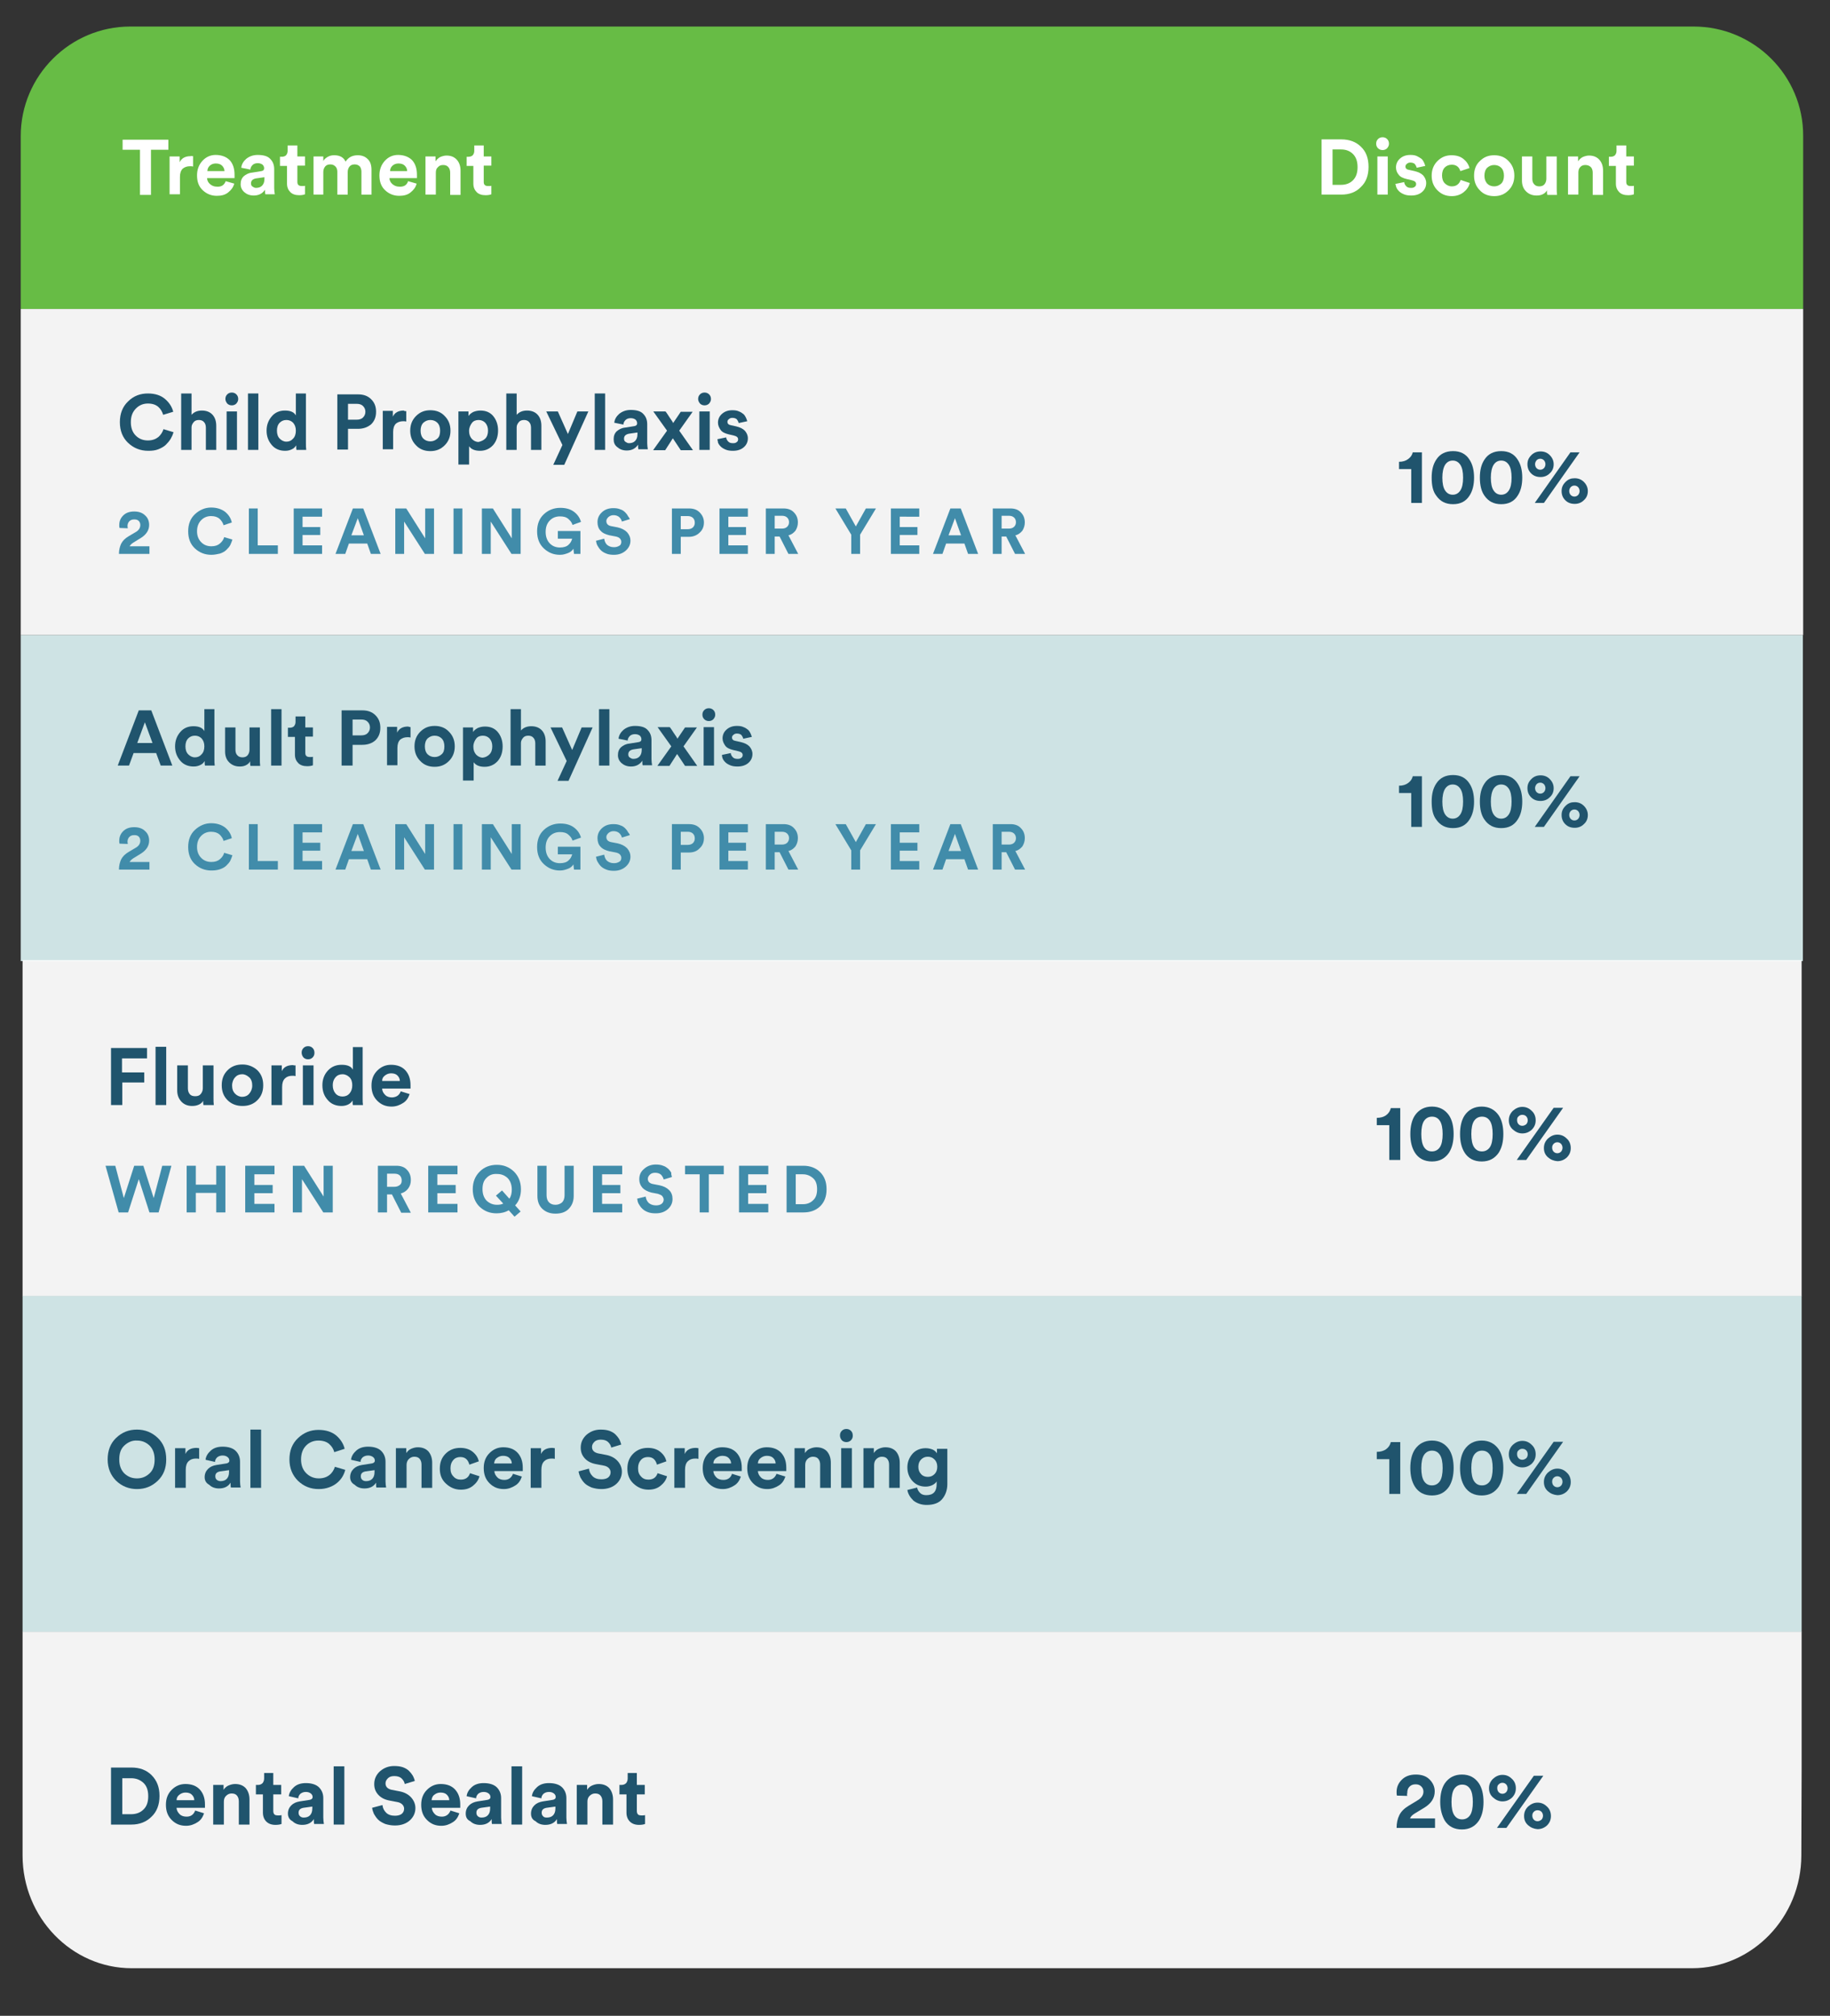 <?xml version="1.0" encoding="utf-8"?>
<!-- Generator: Adobe Illustrator 27.5.0, SVG Export Plug-In . SVG Version: 6.00 Build 0)  -->
<svg version="1.1" id="Layer_1" xmlns="http://www.w3.org/2000/svg" xmlns:xlink="http://www.w3.org/1999/xlink" x="0px" y="0px"
	 viewBox="0 0 600 660.9" style="enable-background:new 0 0 600 660.9;" xml:space="preserve">
<rect x="0" y="0" width="600" height="660.9" fill="#333333" stroke="none"/>
<style type="text/css">
	.st0{opacity:0.94;fill:#D8EEEF;enable-background:new    ;}
	.st1{fill:#67BC45;}
	.st2{opacity:0.94;fill:#FFFFFF;enable-background:new    ;}
	.st3{fill:#FFFFFF;}
	.st4{enable-background:new    ;}
	.st5{fill:#20546D;}
	.st6{fill:#418CAA;}
</style>
<rect x="6.8" y="208.2" class="st0" width="584.3" height="106.9"/>
<path class="st1" d="M555.3,8.7H42.7C23,8.7,6.8,24.8,6.8,44.6v56.7h584.4V44.6C591.3,24.8,575.1,8.7,555.3,8.7z"/>
<rect x="6.8" y="101.3" class="st2" width="584.4" height="106.9"/>
<polygon class="st3" points="6.8,208.2 591.2,208.2 591.2,208.2 "/>
<g>
	<g class="st4">
		<path class="st3" d="M55.2,49.1h-5.7v14.8h-3.6V49.1h-5.7v-3.3h15V49.1z"/>
		<path class="st3" d="M63.3,51.2v3.4c-0.3-0.1-0.7-0.1-1-0.1c-1,0-1.8,0.3-2.4,0.8c-0.6,0.6-0.9,1.5-0.9,2.7v5.7h-3.4V51.3h3.3v1.9
			c0.6-1.3,1.8-2,3.6-2C62.7,51.1,62.9,51.2,63.3,51.2z"/>
		<path class="st3" d="M74,59.4l2.8,0.8c-0.3,1.2-1,2.1-2,2.9c-1,0.8-2.2,1.1-3.7,1.1c-1.8,0-3.3-0.6-4.6-1.8
			c-1.3-1.2-1.9-2.8-1.9-4.9c0-1.9,0.6-3.5,1.8-4.8s2.7-1.9,4.3-1.9c1.9,0,3.5,0.6,4.6,1.7c1.1,1.2,1.6,2.8,1.6,4.8
			c0,0.1,0,0.3,0,0.5c0,0.2,0,0.3,0,0.4l0,0.2h-9c0,0.8,0.4,1.5,1,2c0.6,0.5,1.3,0.8,2.2,0.8C72.6,61.3,73.5,60.7,74,59.4z M68,56.1
			h5.6c0-0.7-0.3-1.3-0.8-1.8c-0.5-0.5-1.2-0.7-2.1-0.7c-0.8,0-1.5,0.3-2,0.8S68,55.5,68,56.1z"/>
		<path class="st3" d="M78.9,60.4c0-1.1,0.3-1.9,1-2.6c0.7-0.6,1.6-1.1,2.7-1.2l3.1-0.5c0.6-0.1,0.9-0.4,0.9-0.9
			c0-0.5-0.2-0.9-0.5-1.2c-0.4-0.3-0.9-0.5-1.6-0.5c-0.7,0-1.3,0.2-1.7,0.6c-0.4,0.4-0.7,0.9-0.7,1.5l-3-0.6
			c0.1-1.1,0.7-2.1,1.6-2.9c1-0.8,2.2-1.3,3.8-1.3c1.9,0,3.3,0.4,4.1,1.3c0.9,0.9,1.3,2,1.3,3.4v6.2c0,0.7,0.1,1.4,0.2,2H87
			c-0.1-0.4-0.1-0.9-0.1-1.5c-0.8,1.2-2,1.9-3.7,1.9c-1.3,0-2.3-0.4-3.1-1.1C79.3,62.3,78.9,61.4,78.9,60.4z M83.9,61.6
			c0.8,0,1.5-0.2,2-0.7c0.5-0.5,0.8-1.2,0.8-2.2v-0.6l-2.8,0.4c-1,0.2-1.6,0.7-1.6,1.6c0,0.4,0.1,0.8,0.4,1S83.4,61.6,83.9,61.6z"/>
		<path class="st3" d="M97.5,47.5v3.8h2.5v3h-2.5v5.3c0,0.5,0.1,0.9,0.4,1.1c0.2,0.2,0.6,0.3,1.1,0.3c0.5,0,0.8,0,1-0.1v2.8
			c-0.5,0.2-1.1,0.3-1.9,0.3c-1.2,0-2.2-0.3-2.9-1c-0.7-0.7-1.1-1.6-1.1-2.8v-5.8h-2.3v-3h0.6c0.6,0,1.1-0.2,1.4-0.5
			c0.3-0.4,0.5-0.8,0.5-1.4v-1.8H97.5z"/>
		<path class="st3" d="M106.2,63.8h-3.4V51.3h3.2v1.5c0.3-0.6,0.8-1,1.5-1.4s1.4-0.5,2.1-0.5c1.8,0,3.1,0.7,3.7,2.1
			c0.9-1.4,2.2-2.1,4-2.1c1.3,0,2.4,0.4,3.2,1.2c0.9,0.8,1.3,2,1.3,3.6v8.1h-3.3v-7.5c0-0.7-0.2-1.3-0.5-1.7
			c-0.4-0.4-0.9-0.7-1.7-0.7c-0.7,0-1.3,0.2-1.7,0.7c-0.4,0.5-0.6,1.1-0.6,1.8v7.4h-3.4v-7.5c0-0.7-0.2-1.3-0.6-1.7
			c-0.4-0.4-0.9-0.7-1.7-0.7c-0.7,0-1.3,0.2-1.7,0.7c-0.4,0.5-0.6,1.1-0.6,1.8V63.8z"/>
		<path class="st3" d="M133.8,59.4l2.8,0.8c-0.3,1.2-1,2.1-2,2.9c-1,0.8-2.2,1.1-3.7,1.1c-1.8,0-3.3-0.6-4.6-1.8
			c-1.3-1.2-1.9-2.8-1.9-4.9c0-1.9,0.6-3.5,1.8-4.8s2.7-1.9,4.3-1.9c1.9,0,3.5,0.6,4.6,1.7c1.1,1.2,1.6,2.8,1.6,4.8
			c0,0.1,0,0.3,0,0.5c0,0.2,0,0.3,0,0.4l0,0.2h-9c0,0.8,0.4,1.5,1,2c0.6,0.5,1.3,0.8,2.2,0.8C132.4,61.3,133.4,60.7,133.8,59.4z
			 M127.9,56.1h5.6c0-0.7-0.3-1.3-0.8-1.8c-0.5-0.5-1.2-0.7-2.1-0.7c-0.8,0-1.5,0.3-2,0.8S127.9,55.5,127.9,56.1z"/>
		<path class="st3" d="M142.9,56.6v7.2h-3.4V51.3h3.3v1.6c0.4-0.6,0.9-1.1,1.5-1.4c0.7-0.3,1.4-0.5,2.1-0.5c1.5,0,2.6,0.5,3.4,1.4
			c0.8,0.9,1.2,2.1,1.2,3.6v7.9h-3.4v-7.3c0-0.7-0.2-1.4-0.6-1.8c-0.4-0.5-1-0.7-1.7-0.7c-0.7,0-1.3,0.2-1.7,0.7
			C143.1,55.2,142.9,55.8,142.9,56.6z"/>
		<path class="st3" d="M158.6,47.5v3.8h2.5v3h-2.5v5.3c0,0.5,0.1,0.9,0.4,1.1c0.2,0.2,0.6,0.3,1.1,0.3c0.5,0,0.8,0,1-0.1v2.8
			c-0.5,0.2-1.1,0.3-1.9,0.3c-1.2,0-2.2-0.3-2.9-1c-0.7-0.7-1.1-1.6-1.1-2.8v-5.8H153v-3h0.6c0.6,0,1.1-0.2,1.4-0.5
			c0.3-0.4,0.5-0.8,0.5-1.4v-1.8H158.6z"/>
	</g>
</g>
<g>
	<g class="st4">
		<path class="st3" d="M439.8,63.8h-6.5V45.7h6.5c2.6,0,4.8,0.8,6.4,2.4c1.7,1.6,2.5,3.8,2.5,6.6c0,2.8-0.8,5-2.5,6.6
			C444.6,63,442.4,63.8,439.8,63.8z M436.9,60.6h2.8c1.6,0,2.9-0.5,3.9-1.5s1.5-2.4,1.5-4.3c0-1.9-0.5-3.3-1.5-4.3s-2.3-1.5-3.9-1.5
			h-2.8V60.6z"/>
		<path class="st3" d="M451.2,47.1c0-0.6,0.2-1.1,0.6-1.5c0.4-0.4,0.9-0.6,1.5-0.6s1.1,0.2,1.5,0.6c0.4,0.4,0.6,0.9,0.6,1.5
			c0,0.6-0.2,1-0.6,1.5c-0.4,0.4-0.9,0.6-1.5,0.6s-1.1-0.2-1.5-0.6C451.4,48.2,451.2,47.7,451.2,47.1z M455,63.8h-3.4V51.3h3.4V63.8
			z"/>
		<path class="st3" d="M457.5,60.3l2.9-0.6c0,0.5,0.3,1,0.7,1.4s0.9,0.5,1.6,0.5c0.5,0,0.9-0.1,1.2-0.4c0.3-0.2,0.4-0.5,0.4-0.9
			c0-0.6-0.5-1-1.4-1.2l-1.7-0.4c-1.2-0.3-2.1-0.7-2.6-1.4c-0.6-0.7-0.9-1.5-0.9-2.4c0-1.1,0.4-2.1,1.3-2.9c0.9-0.8,2-1.2,3.4-1.2
			c0.9,0,1.6,0.1,2.2,0.4s1.1,0.6,1.5,0.9c0.4,0.4,0.6,0.8,0.8,1.2s0.3,0.8,0.4,1.1l-2.8,0.6c-0.1-0.4-0.3-0.8-0.6-1.2
			c-0.3-0.3-0.8-0.5-1.5-0.5c-0.4,0-0.8,0.1-1.1,0.4c-0.3,0.2-0.5,0.5-0.5,0.9c0,0.6,0.4,1,1.2,1.1l1.8,0.4c1.2,0.3,2.1,0.7,2.8,1.4
			c0.6,0.7,1,1.5,1,2.5c0,1.1-0.4,2.1-1.3,2.9c-0.9,0.8-2.1,1.2-3.6,1.2c-0.9,0-1.7-0.1-2.4-0.4s-1.2-0.6-1.6-1s-0.7-0.8-0.9-1.3
			C457.7,61.1,457.6,60.7,457.5,60.3z"/>
		<path class="st3" d="M476,54c-0.9,0-1.7,0.3-2.3,0.9c-0.6,0.6-0.9,1.5-0.9,2.6c0,1.1,0.3,2,0.9,2.6c0.6,0.6,1.4,1,2.3,1
			c0.8,0,1.4-0.2,1.9-0.6c0.5-0.4,0.8-0.9,1-1.5l3,1c-0.3,1.2-1,2.2-2,3c-1,0.8-2.3,1.3-3.9,1.3c-1.9,0-3.4-0.6-4.7-1.9
			s-1.9-2.9-1.9-4.8c0-1.9,0.6-3.5,1.9-4.8c1.3-1.3,2.8-1.9,4.6-1.9c1.6,0,2.9,0.4,3.9,1.2c1,0.8,1.7,1.8,2,3l-3,1
			C478.4,54.7,477.4,54,476,54z"/>
		<path class="st3" d="M485.2,52.8c1.3-1.3,2.8-1.9,4.7-1.9s3.5,0.6,4.7,1.9c1.3,1.3,1.9,2.9,1.9,4.8c0,1.9-0.6,3.5-1.9,4.8
			c-1.3,1.3-2.8,1.9-4.7,1.9s-3.5-0.6-4.7-1.9c-1.3-1.3-1.9-2.9-1.9-4.8C483.3,55.6,483.9,54,485.2,52.8z M487.6,60.2
			c0.6,0.6,1.4,0.9,2.3,0.9s1.6-0.3,2.3-0.9c0.6-0.6,0.9-1.5,0.9-2.6s-0.3-2-0.9-2.6c-0.6-0.6-1.4-0.9-2.3-0.9s-1.6,0.3-2.3,0.9
			c-0.6,0.6-0.9,1.5-0.9,2.6S487,59.5,487.6,60.2z"/>
		<path class="st3" d="M507.3,63.8c-0.1-0.3-0.1-0.8-0.1-1.4c-0.3,0.6-0.8,1-1.4,1.3c-0.6,0.3-1.3,0.4-2,0.4c-1.5,0-2.6-0.5-3.5-1.4
			c-0.9-0.9-1.3-2.1-1.3-3.5v-7.9h3.4v7.3c0,0.8,0.2,1.4,0.6,1.8c0.4,0.5,1,0.7,1.7,0.7c0.7,0,1.3-0.2,1.7-0.7
			c0.4-0.5,0.6-1.1,0.6-1.8v-7.3h3.4v10.3c0,0.8,0,1.6,0.1,2.3H507.3z"/>
		<path class="st3" d="M517.5,56.6v7.2h-3.4V51.3h3.3v1.6c0.4-0.6,0.9-1.1,1.5-1.4c0.7-0.3,1.4-0.5,2.1-0.5c1.5,0,2.6,0.5,3.4,1.4
			c0.8,0.9,1.2,2.1,1.2,3.6v7.9h-3.4v-7.3c0-0.7-0.2-1.4-0.6-1.8s-1-0.7-1.8-0.7c-0.7,0-1.3,0.2-1.7,0.7
			C517.7,55.2,517.5,55.8,517.5,56.6z"/>
		<path class="st3" d="M533.2,47.5v3.8h2.5v3h-2.5v5.3c0,0.5,0.1,0.9,0.4,1.1c0.2,0.2,0.6,0.3,1.1,0.3c0.5,0,0.8,0,1-0.1v2.8
			c-0.5,0.2-1.1,0.3-1.9,0.3c-1.2,0-2.2-0.3-2.9-1s-1.1-1.6-1.1-2.8v-5.8h-2.3v-3h0.6c0.6,0,1.1-0.2,1.4-0.5
			c0.3-0.4,0.5-0.8,0.5-1.4v-1.8H533.2z"/>
	</g>
</g>
<g class="st4">
	<path class="st5" d="M48.6,147.8c-2.6,0-4.8-0.9-6.6-2.6c-1.8-1.7-2.7-4-2.7-6.8c0-2.8,0.9-5.1,2.7-6.8c1.8-1.8,4-2.6,6.5-2.6
		c2.3,0,4.2,0.6,5.6,1.8s2.3,2.6,2.7,4.2l-3.3,1c-0.3-1-0.8-1.9-1.6-2.6s-1.9-1.1-3.4-1.1c-1.5,0-2.8,0.5-3.9,1.6
		c-1.1,1.1-1.7,2.5-1.7,4.5c0,1.8,0.5,3.3,1.6,4.4c1.1,1.1,2.4,1.6,4,1.6c1.4,0,2.5-0.4,3.4-1.1c0.8-0.7,1.4-1.6,1.7-2.6l3.3,1
		c-0.2,0.7-0.5,1.4-0.9,2.1c-0.4,0.7-1,1.4-1.6,2s-1.5,1.1-2.5,1.5S49.8,147.8,48.6,147.8z"/>
	<path class="st5" d="M62.8,140.1v7.4h-3.4V129h3.4v7c0.8-0.9,1.9-1.4,3.4-1.4c1.5,0,2.7,0.5,3.5,1.4c0.8,0.9,1.2,2.1,1.2,3.6v7.9
		h-3.4v-7.3c0-0.7-0.2-1.4-0.6-1.8c-0.4-0.5-1-0.7-1.7-0.7c-0.7,0-1.3,0.2-1.7,0.7S62.8,139.4,62.8,140.1z"/>
	<path class="st5" d="M73.9,130.8c0-0.6,0.2-1.1,0.6-1.5c0.4-0.4,0.9-0.6,1.5-0.6c0.6,0,1.1,0.2,1.5,0.6c0.4,0.4,0.6,0.9,0.6,1.5
		c0,0.6-0.2,1-0.6,1.5c-0.4,0.4-0.9,0.6-1.5,0.6c-0.6,0-1.1-0.2-1.5-0.6C74.1,131.8,73.9,131.3,73.9,130.8z M77.7,147.5h-3.4v-12.6
		h3.4V147.5z"/>
	<path class="st5" d="M84.7,147.5h-3.4V129h3.4V147.5z"/>
	<path class="st5" d="M100.3,129v16.2c0,0.8,0,1.6,0.1,2.3h-3.2c-0.1-0.4-0.1-0.9-0.1-1.5c-0.3,0.5-0.7,1-1.4,1.3
		c-0.6,0.3-1.3,0.5-2.2,0.5c-1.8,0-3.3-0.6-4.4-1.9c-1.1-1.3-1.7-2.8-1.7-4.7c0-1.9,0.6-3.4,1.7-4.7c1.1-1.3,2.6-1.9,4.3-1.9
		c1.8,0,3,0.5,3.6,1.6V129H100.3z M90.8,141.2c0,1.1,0.3,2,0.9,2.6s1.3,1,2.2,1c0.9,0,1.6-0.3,2.2-1c0.6-0.6,0.9-1.5,0.9-2.6
		c0-1.1-0.3-1.9-0.9-2.6c-0.6-0.6-1.3-0.9-2.2-0.9c-0.9,0-1.6,0.3-2.2,0.9C91.1,139.2,90.8,140.1,90.8,141.2z"/>
	<path class="st5" d="M117.3,140.6h-3.2v6.8h-3.5v-18.1h6.8c1.8,0,3.2,0.5,4.3,1.6c1.1,1.1,1.6,2.4,1.6,4.1c0,1.7-0.5,3-1.6,4.1
		C120.5,140.1,119.1,140.6,117.3,140.6z M114.1,137.6h2.8c0.9,0,1.6-0.2,2.1-0.7c0.5-0.5,0.8-1.1,0.8-1.9c0-0.8-0.3-1.4-0.8-1.9
		c-0.5-0.5-1.2-0.7-2.1-0.7h-2.8V137.6z"/>
	<path class="st5" d="M133.2,134.8v3.4c-0.3-0.1-0.7-0.1-1-0.1c-1,0-1.8,0.3-2.4,0.8c-0.6,0.6-0.9,1.5-0.9,2.7v5.7h-3.4v-12.6h3.3
		v1.9c0.6-1.3,1.8-2,3.6-2C132.6,134.8,132.8,134.8,133.2,134.8z"/>
	<path class="st5" d="M136.4,136.4c1.3-1.3,2.8-1.9,4.7-1.9c1.9,0,3.5,0.6,4.7,1.9c1.3,1.3,1.9,2.9,1.9,4.8c0,1.9-0.6,3.5-1.9,4.8
		c-1.3,1.3-2.8,1.9-4.7,1.9c-1.9,0-3.5-0.6-4.7-1.9c-1.3-1.3-1.9-2.9-1.9-4.8C134.5,139.3,135.1,137.7,136.4,136.4z M138.8,143.8
		c0.6,0.6,1.4,0.9,2.3,0.9c0.9,0,1.6-0.3,2.3-0.9s0.9-1.5,0.9-2.6s-0.3-2-0.9-2.6c-0.6-0.6-1.4-0.9-2.3-0.9c-0.9,0-1.6,0.3-2.3,0.9
		c-0.6,0.6-0.9,1.5-0.9,2.6S138.2,143.2,138.8,143.8z"/>
	<path class="st5" d="M153.7,152.3h-3.4v-17.4h3.3v1.5c0.3-0.5,0.8-0.9,1.5-1.3c0.7-0.3,1.5-0.5,2.4-0.5c1.8,0,3.2,0.6,4.2,1.8
		c1,1.2,1.6,2.8,1.6,4.7c0,1.9-0.5,3.5-1.6,4.8c-1.1,1.2-2.5,1.9-4.3,1.9c-1.7,0-2.9-0.5-3.6-1.5V152.3z M159.1,143.8
		c0.6-0.6,0.9-1.5,0.9-2.6c0-1.1-0.3-1.9-0.9-2.6c-0.6-0.6-1.3-0.9-2.2-0.9c-0.9,0-1.7,0.3-2.2,1s-0.9,1.5-0.9,2.6
		c0,1.1,0.3,1.9,0.9,2.6c0.6,0.6,1.3,1,2.2,1C157.7,144.7,158.5,144.4,159.1,143.8z"/>
	<path class="st5" d="M169.4,140.1v7.4H166V129h3.4v7c0.8-0.9,1.9-1.4,3.4-1.4c1.5,0,2.7,0.5,3.5,1.4c0.8,0.9,1.2,2.1,1.2,3.6v7.9
		h-3.4v-7.3c0-0.7-0.2-1.4-0.6-1.8c-0.4-0.5-1-0.7-1.7-0.7c-0.7,0-1.3,0.2-1.7,0.7S169.4,139.4,169.4,140.1z"/>
	<path class="st5" d="M185,152.4h-3.6l3-6.5l-5.3-11h3.8l3.3,7.4l3.1-7.4h3.6L185,152.4z"/>
	<path class="st5" d="M198.4,147.5H195V129h3.4V147.5z"/>
	<path class="st5" d="M201.2,144c0-1.1,0.3-1.9,1-2.6c0.7-0.6,1.6-1.1,2.7-1.2l3.1-0.5c0.6-0.1,0.9-0.4,0.9-0.9
		c0-0.5-0.2-0.9-0.5-1.2c-0.4-0.3-0.9-0.5-1.6-0.5c-0.7,0-1.3,0.2-1.7,0.6c-0.4,0.4-0.7,0.9-0.7,1.5l-3-0.6c0.1-1.1,0.7-2.1,1.6-2.9
		c1-0.8,2.2-1.3,3.8-1.3c1.9,0,3.3,0.4,4.1,1.3c0.9,0.9,1.3,2,1.3,3.4v6.2c0,0.7,0.1,1.4,0.2,2h-3.1c-0.1-0.4-0.1-0.9-0.1-1.5
		c-0.8,1.2-2,1.9-3.7,1.9c-1.3,0-2.3-0.4-3.1-1.1C201.5,145.9,201.2,145.1,201.2,144z M206.2,145.3c0.8,0,1.5-0.2,2-0.7
		c0.5-0.5,0.8-1.2,0.8-2.2v-0.6l-2.8,0.4c-1,0.2-1.6,0.7-1.6,1.6c0,0.4,0.1,0.8,0.4,1S205.7,145.3,206.2,145.3z"/>
	<path class="st5" d="M214.2,147.5l4.5-6.3l-4.5-6.3h4c0.2,0.2,0.6,0.8,1.3,1.9c0.7,1,1.1,1.6,1.2,1.9l2.5-3.7h3.9l-4.4,6.2l4.5,6.4
		h-4l-2.6-3.9c-0.1,0.1-0.3,0.5-0.7,1.1c-0.4,0.6-0.8,1.2-1.1,1.7c-0.3,0.5-0.6,0.9-0.7,1.1H214.2z"/>
	<path class="st5" d="M228.9,130.8c0-0.6,0.2-1.1,0.6-1.5c0.4-0.4,0.9-0.6,1.5-0.6c0.6,0,1.1,0.2,1.5,0.6c0.4,0.4,0.6,0.9,0.6,1.5
		c0,0.6-0.2,1-0.6,1.5c-0.4,0.4-0.9,0.6-1.5,0.6c-0.6,0-1.1-0.2-1.5-0.6C229.1,131.8,228.9,131.3,228.9,130.8z M232.7,147.5h-3.4
		v-12.6h3.4V147.5z"/>
	<path class="st5" d="M235.2,144l2.9-0.6c0,0.5,0.3,1,0.7,1.4c0.4,0.4,0.9,0.5,1.6,0.5c0.5,0,0.9-0.1,1.2-0.4
		c0.3-0.2,0.4-0.5,0.4-0.9c0-0.6-0.5-1-1.4-1.2l-1.7-0.4c-1.2-0.3-2.1-0.7-2.6-1.4s-0.9-1.5-0.9-2.4c0-1.1,0.4-2.1,1.3-2.9
		s2-1.2,3.4-1.2c0.9,0,1.6,0.1,2.2,0.4c0.6,0.2,1.1,0.6,1.5,0.9c0.4,0.4,0.6,0.8,0.8,1.2c0.2,0.4,0.3,0.8,0.4,1.1l-2.8,0.6
		c-0.1-0.4-0.3-0.8-0.6-1.2c-0.3-0.3-0.8-0.5-1.5-0.5c-0.4,0-0.8,0.1-1.1,0.4c-0.3,0.2-0.5,0.5-0.5,0.9c0,0.6,0.4,1,1.1,1.1l1.8,0.4
		c1.2,0.3,2.1,0.7,2.8,1.4c0.6,0.7,1,1.5,1,2.5c0,1.1-0.4,2.1-1.3,2.9c-0.9,0.8-2.1,1.2-3.6,1.2c-0.9,0-1.7-0.1-2.4-0.4
		s-1.2-0.6-1.6-1c-0.4-0.4-0.7-0.8-0.9-1.3C235.4,144.8,235.3,144.4,235.2,144z"/>
</g>
<g class="st4">
	<path class="st6" d="M41.9,173.2l-2.7-0.1c-0.1-0.3-0.1-0.6-0.1-0.9c0-1.3,0.4-2.3,1.3-3.2s2.1-1.3,3.6-1.3c1.5,0,2.7,0.4,3.6,1.3
		c0.9,0.8,1.3,1.9,1.3,3.1c0,1.7-0.9,3.1-2.6,4.2l-2.6,1.6c-0.6,0.4-1,0.8-1.2,1.2h6.5v2.5H39c0-1.3,0.3-2.4,0.7-3.3
		c0.5-1,1.3-1.8,2.5-2.5l2.2-1.3c1.1-0.6,1.6-1.4,1.6-2.4c0-0.5-0.2-1-0.5-1.3c-0.4-0.4-0.9-0.5-1.5-0.5c-0.7,0-1.2,0.2-1.6,0.6
		c-0.4,0.4-0.6,1-0.6,1.6C41.8,172.7,41.9,173,41.9,173.2z"/>
	<path class="st6" d="M69.3,181.9c-2.1,0-3.9-0.7-5.4-2.1c-1.5-1.4-2.2-3.3-2.2-5.6c0-2.3,0.7-4.2,2.2-5.6c1.5-1.4,3.3-2.2,5.3-2.2
		c1.9,0,3.4,0.5,4.6,1.4c1.2,1,1.9,2.1,2.2,3.5l-2.7,0.9c-0.2-0.8-0.7-1.5-1.3-2.1c-0.7-0.6-1.6-0.9-2.8-0.9c-1.2,0-2.3,0.4-3.2,1.3
		c-0.9,0.9-1.4,2.1-1.4,3.7c0,1.5,0.5,2.7,1.4,3.6c0.9,0.9,2,1.3,3.3,1.3c1.2,0,2.1-0.3,2.8-0.9c0.7-0.6,1.2-1.3,1.4-2.1l2.7,0.8
		c-0.2,0.6-0.4,1.2-0.7,1.8c-0.3,0.6-0.8,1.1-1.3,1.6c-0.5,0.5-1.2,0.9-2.1,1.2C71.2,181.7,70.3,181.9,69.3,181.9z"/>
	<path class="st6" d="M91.1,181.6h-9.5v-14.9h2.9v12.1h6.6V181.6z"/>
	<path class="st6" d="M105.6,181.6h-9.3v-14.9h9.3v2.7h-6.4v3.4h5.8v2.6h-5.8v3.4h6.4V181.6z"/>
	<path class="st6" d="M121.6,181.6l-1.2-3.4h-6l-1.2,3.4H110l5.7-14.9h3.4l5.7,14.9H121.6z M117.3,169.9l-2.1,5.6h4.1L117.3,169.9z"
		/>
	<path class="st6" d="M142.3,181.6h-3l-6.8-10.6v10.6h-2.9v-14.9h3.6l6.2,9.8v-9.8h2.9V181.6z"/>
	<path class="st6" d="M151.6,181.6h-2.9v-14.9h2.9V181.6z"/>
	<path class="st6" d="M170.7,181.6h-3l-6.8-10.6v10.6H158v-14.9h3.6l6.2,9.8v-9.8h2.9V181.6z"/>
	<path class="st6" d="M190.6,181.6h-2.4l-0.2-1.7c-0.4,0.6-0.9,1.1-1.7,1.4s-1.6,0.6-2.7,0.6c-2.1,0-3.8-0.7-5.3-2.1
		s-2.2-3.3-2.2-5.6c0-2.3,0.7-4.2,2.2-5.6c1.5-1.4,3.3-2.1,5.4-2.1c1.8,0,3.3,0.4,4.5,1.3c1.2,0.9,1.9,2,2.3,3.3l-2.8,1
		c-0.2-0.8-0.7-1.4-1.4-2c-0.7-0.6-1.6-0.8-2.7-0.8c-1.3,0-2.4,0.4-3.3,1.3c-0.9,0.9-1.4,2.1-1.4,3.8c0,1.6,0.5,2.9,1.4,3.8
		s2,1.3,3.3,1.3c1.2,0,2.2-0.3,2.8-0.9c0.7-0.6,1-1.3,1.2-2h-4.7v-2.5h7.4V181.6z"/>
	<path class="st6" d="M206.5,170.2l-2.6,0.8c-0.1-0.5-0.4-1-0.8-1.4c-0.4-0.4-1.1-0.7-1.9-0.7c-0.7,0-1.2,0.2-1.7,0.6
		c-0.4,0.4-0.7,0.8-0.7,1.3c0,0.9,0.5,1.5,1.6,1.7l2.1,0.4c1.3,0.3,2.3,0.8,3.1,1.6c0.7,0.8,1.1,1.7,1.1,2.8c0,1.2-0.5,2.3-1.5,3.2
		c-1,0.9-2.3,1.4-3.9,1.4c-0.9,0-1.8-0.1-2.5-0.4c-0.8-0.3-1.4-0.7-1.8-1.1c-0.5-0.5-0.8-1-1.1-1.5c-0.3-0.5-0.4-1.1-0.5-1.6
		l2.7-0.7c0.1,0.8,0.4,1.5,0.9,2c0.6,0.5,1.3,0.8,2.3,0.8c0.8,0,1.3-0.2,1.8-0.5s0.6-0.8,0.6-1.3c0-0.4-0.2-0.8-0.5-1.1
		c-0.3-0.3-0.8-0.5-1.3-0.6l-2.1-0.4c-1.2-0.3-2.2-0.7-2.9-1.5c-0.7-0.7-1-1.7-1-2.8c0-1.3,0.5-2.4,1.5-3.3c1-0.9,2.2-1.3,3.7-1.3
		c0.9,0,1.6,0.1,2.3,0.4c0.7,0.2,1.2,0.6,1.6,1c0.4,0.4,0.7,0.8,0.9,1.2S206.4,169.8,206.5,170.2z"/>
	<path class="st6" d="M225.9,176h-2.7v5.6h-2.9v-14.9h5.6c1.5,0,2.6,0.4,3.5,1.3c0.9,0.9,1.4,2,1.4,3.3c0,1.4-0.5,2.5-1.4,3.3
		C228.5,175.5,227.3,176,225.9,176z M223.2,173.5h2.3c0.7,0,1.3-0.2,1.7-0.6c0.4-0.4,0.6-0.9,0.6-1.5c0-0.7-0.2-1.2-0.6-1.6
		c-0.4-0.4-1-0.6-1.7-0.6h-2.3V173.5z"/>
	<path class="st6" d="M245.2,181.6h-9.3v-14.9h9.3v2.7h-6.4v3.4h5.8v2.6h-5.8v3.4h6.4V181.6z"/>
	<path class="st6" d="M258.5,181.6l-2.9-5.7H254v5.7h-2.9v-14.9h5.8c1.4,0,2.6,0.4,3.4,1.3c0.9,0.9,1.3,2,1.3,3.3
		c0,1-0.3,1.9-0.8,2.7c-0.6,0.7-1.3,1.3-2.3,1.5l3.2,6.1H258.5z M254,173.3h2.4c0.7,0,1.3-0.2,1.7-0.6c0.4-0.4,0.6-0.9,0.6-1.5
		c0-0.6-0.2-1.1-0.6-1.5c-0.4-0.4-1-0.6-1.7-0.6H254V173.3z"/>
	<path class="st6" d="M279.1,175.3l-5.2-8.6h3.4l3.3,5.9l3.3-5.9h3.3l-5.2,8.6v6.3h-2.9V175.3z"/>
	<path class="st6" d="M301.4,181.6h-9.3v-14.9h9.3v2.7H295v3.4h5.8v2.6H295v3.4h6.4V181.6z"/>
	<path class="st6" d="M317.4,181.6l-1.2-3.4h-6l-1.2,3.4h-3.1l5.7-14.9h3.4l5.7,14.9H317.4z M313.1,169.9l-2.1,5.6h4.1L313.1,169.9z
		"/>
	<path class="st6" d="M332.8,181.6l-2.9-5.7h-1.5v5.7h-2.9v-14.9h5.8c1.4,0,2.6,0.4,3.4,1.3c0.9,0.9,1.3,2,1.3,3.3
		c0,1-0.3,1.9-0.8,2.7c-0.6,0.7-1.3,1.3-2.3,1.5l3.2,6.1H332.8z M328.4,173.3h2.4c0.7,0,1.3-0.2,1.7-0.6s0.6-0.9,0.6-1.5
		c0-0.6-0.2-1.1-0.6-1.5s-1-0.6-1.7-0.6h-2.4V173.3z"/>
</g>
<g class="st4">
	<path class="st5" d="M52.7,251l-1.5-4.1h-7.4l-1.5,4.1h-3.7l6.9-18.1h4.1l6.9,18.1H52.7z M47.5,236.8l-2.5,6.8h5L47.5,236.8z"/>
	<path class="st5" d="M70.3,232.5v16.2c0,0.8,0,1.6,0.1,2.3h-3.2c-0.1-0.4-0.1-0.9-0.1-1.5c-0.3,0.5-0.7,1-1.4,1.3
		c-0.6,0.3-1.3,0.5-2.2,0.5c-1.8,0-3.3-0.6-4.4-1.9c-1.1-1.3-1.7-2.8-1.7-4.7c0-1.9,0.6-3.4,1.7-4.7c1.1-1.3,2.6-1.9,4.3-1.9
		c1.8,0,3,0.5,3.6,1.6v-7.2H70.3z M60.8,244.7c0,1.1,0.3,2,0.9,2.6s1.3,1,2.2,1c0.9,0,1.6-0.3,2.2-1c0.6-0.6,0.9-1.5,0.9-2.6
		c0-1.1-0.3-1.9-0.9-2.6c-0.6-0.6-1.3-0.9-2.2-0.9c-0.9,0-1.6,0.3-2.2,0.9C61.1,242.7,60.8,243.6,60.8,244.7z"/>
	<path class="st5" d="M82.1,251c-0.1-0.3-0.1-0.8-0.1-1.4c-0.3,0.6-0.8,1-1.4,1.3c-0.6,0.3-1.3,0.4-2,0.4c-1.5,0-2.6-0.5-3.5-1.4
		c-0.9-0.9-1.3-2.1-1.3-3.5v-7.9h3.4v7.3c0,0.8,0.2,1.4,0.6,1.8c0.4,0.5,1,0.7,1.7,0.7c0.7,0,1.3-0.2,1.7-0.7
		c0.4-0.5,0.6-1.1,0.6-1.8v-7.3h3.4v10.3c0,0.8,0,1.6,0.1,2.3H82.1z"/>
	<path class="st5" d="M92.3,251h-3.4v-18.5h3.4V251z"/>
	<path class="st5" d="M100.1,234.7v3.8h2.5v3h-2.5v5.3c0,0.5,0.1,0.9,0.4,1.1c0.2,0.2,0.6,0.3,1.1,0.3c0.5,0,0.8,0,1-0.1v2.8
		c-0.5,0.2-1.1,0.3-1.9,0.3c-1.2,0-2.2-0.3-2.9-1c-0.7-0.7-1.1-1.6-1.1-2.8v-5.8h-2.3v-3h0.6c0.6,0,1.1-0.2,1.4-0.5
		c0.3-0.4,0.5-0.8,0.5-1.4v-1.8H100.1z"/>
	<path class="st5" d="M118.8,244.2h-3.2v6.8H112v-18.1h6.8c1.8,0,3.2,0.5,4.3,1.6c1.1,1.1,1.6,2.4,1.6,4.1c0,1.7-0.5,3-1.6,4.1
		C122,243.7,120.5,244.2,118.8,244.2z M115.6,241.1h2.8c0.9,0,1.6-0.2,2.1-0.7c0.5-0.5,0.8-1.1,0.8-1.9c0-0.8-0.3-1.4-0.8-1.9
		c-0.5-0.5-1.2-0.7-2.1-0.7h-2.8V241.1z"/>
	<path class="st5" d="M134.6,238.4v3.4c-0.3-0.1-0.7-0.1-1-0.1c-1,0-1.8,0.3-2.4,0.8c-0.6,0.6-0.9,1.5-0.9,2.7v5.7h-3.4v-12.6h3.3
		v1.9c0.6-1.3,1.8-2,3.6-2C134,238.3,134.2,238.3,134.6,238.4z"/>
	<path class="st5" d="M137.8,239.9c1.3-1.3,2.8-1.9,4.7-1.9c1.9,0,3.5,0.6,4.7,1.9c1.3,1.3,1.9,2.9,1.9,4.8c0,1.9-0.6,3.5-1.9,4.8
		c-1.3,1.3-2.8,1.9-4.7,1.9c-1.9,0-3.5-0.6-4.7-1.9c-1.3-1.3-1.9-2.9-1.9-4.8C135.9,242.8,136.5,241.2,137.8,239.9z M140.2,247.3
		c0.6,0.6,1.4,0.9,2.3,0.9c0.9,0,1.6-0.3,2.3-0.9s0.9-1.5,0.9-2.6s-0.3-2-0.9-2.6c-0.6-0.6-1.4-0.9-2.3-0.9c-0.9,0-1.6,0.3-2.3,0.9
		c-0.6,0.6-0.9,1.5-0.9,2.6S139.6,246.7,140.2,247.3z"/>
	<path class="st5" d="M155.2,255.9h-3.4v-17.4h3.3v1.5c0.3-0.5,0.8-0.9,1.5-1.3c0.7-0.3,1.5-0.5,2.4-0.5c1.8,0,3.2,0.6,4.2,1.8
		c1,1.2,1.6,2.8,1.6,4.7c0,1.9-0.5,3.5-1.6,4.8c-1.1,1.2-2.5,1.9-4.3,1.9c-1.7,0-2.9-0.5-3.6-1.5V255.9z M160.5,247.3
		c0.6-0.6,0.9-1.5,0.9-2.6c0-1.1-0.3-1.9-0.9-2.6c-0.6-0.6-1.3-0.9-2.2-0.9c-0.9,0-1.7,0.3-2.2,1s-0.9,1.5-0.9,2.6
		c0,1.1,0.3,1.9,0.9,2.6c0.6,0.6,1.3,1,2.2,1C159.2,248.3,159.9,247.9,160.5,247.3z"/>
	<path class="st5" d="M170.8,243.6v7.4h-3.4v-18.5h3.4v7c0.8-0.9,1.9-1.4,3.4-1.4c1.5,0,2.7,0.5,3.5,1.4c0.8,0.9,1.2,2.1,1.2,3.6
		v7.9h-3.4v-7.3c0-0.7-0.2-1.4-0.6-1.8c-0.4-0.5-1-0.7-1.7-0.7c-0.7,0-1.3,0.2-1.7,0.7S170.8,242.9,170.8,243.6z"/>
	<path class="st5" d="M186.4,256h-3.6l3-6.5l-5.3-11h3.8l3.3,7.4l3.1-7.4h3.6L186.4,256z"/>
	<path class="st5" d="M199.8,251h-3.4v-18.5h3.4V251z"/>
	<path class="st5" d="M202.6,247.6c0-1.1,0.3-1.9,1-2.6c0.7-0.6,1.6-1.1,2.7-1.2l3.1-0.5c0.6-0.1,0.9-0.4,0.9-0.9
		c0-0.5-0.2-0.9-0.5-1.2c-0.4-0.3-0.9-0.5-1.6-0.5c-0.7,0-1.3,0.2-1.7,0.6c-0.4,0.4-0.7,0.9-0.7,1.5l-3-0.6c0.1-1.1,0.7-2.1,1.6-2.9
		c1-0.8,2.2-1.3,3.8-1.3c1.9,0,3.3,0.4,4.1,1.3c0.9,0.9,1.3,2,1.3,3.4v6.2c0,0.7,0.1,1.4,0.2,2h-3.1c-0.1-0.4-0.1-0.9-0.1-1.5
		c-0.8,1.2-2,1.9-3.7,1.9c-1.3,0-2.3-0.4-3.1-1.1C203,249.5,202.6,248.6,202.6,247.6z M207.6,248.8c0.8,0,1.5-0.2,2-0.7
		c0.5-0.5,0.8-1.2,0.8-2.2v-0.6l-2.8,0.4c-1,0.2-1.6,0.7-1.6,1.6c0,0.4,0.1,0.8,0.4,1S207.1,248.8,207.6,248.8z"/>
	<path class="st5" d="M215.6,251l4.5-6.3l-4.5-6.3h4c0.2,0.2,0.6,0.8,1.3,1.9c0.7,1,1.1,1.6,1.2,1.9l2.5-3.7h3.9l-4.4,6.2l4.5,6.4
		h-4l-2.6-3.9c-0.1,0.1-0.3,0.5-0.7,1.1c-0.4,0.6-0.8,1.2-1.1,1.7c-0.3,0.5-0.6,0.9-0.7,1.1H215.6z"/>
	<path class="st5" d="M230.3,234.3c0-0.6,0.2-1.1,0.6-1.5c0.4-0.4,0.9-0.6,1.5-0.6c0.6,0,1.1,0.2,1.5,0.6c0.4,0.4,0.6,0.9,0.6,1.5
		c0,0.6-0.2,1-0.6,1.5c-0.4,0.4-0.9,0.6-1.5,0.6c-0.6,0-1.1-0.2-1.5-0.6C230.5,235.4,230.3,234.9,230.3,234.3z M234.1,251h-3.4
		v-12.6h3.4V251z"/>
	<path class="st5" d="M236.7,247.5l2.9-0.6c0,0.5,0.3,1,0.7,1.4c0.4,0.4,0.9,0.5,1.6,0.5c0.5,0,0.9-0.1,1.2-0.4
		c0.3-0.2,0.4-0.5,0.4-0.9c0-0.6-0.5-1-1.4-1.2l-1.7-0.4c-1.2-0.3-2.1-0.7-2.6-1.4s-0.9-1.5-0.9-2.4c0-1.1,0.4-2.1,1.3-2.9
		s2-1.2,3.4-1.2c0.9,0,1.6,0.1,2.2,0.4c0.6,0.2,1.1,0.6,1.5,0.9c0.4,0.4,0.6,0.8,0.8,1.2c0.2,0.4,0.3,0.8,0.4,1.1l-2.8,0.6
		c-0.1-0.4-0.3-0.8-0.6-1.2c-0.3-0.3-0.8-0.5-1.5-0.5c-0.4,0-0.8,0.1-1.1,0.4c-0.3,0.2-0.5,0.5-0.5,0.9c0,0.6,0.4,1,1.1,1.1l1.8,0.4
		c1.2,0.3,2.1,0.7,2.8,1.4c0.6,0.7,1,1.5,1,2.5c0,1.1-0.4,2.1-1.3,2.9c-0.9,0.8-2.1,1.2-3.6,1.2c-0.9,0-1.7-0.1-2.4-0.4
		s-1.2-0.6-1.6-1c-0.4-0.4-0.7-0.8-0.9-1.3C236.8,248.3,236.7,247.9,236.7,247.5z"/>
</g>
<g class="st4">
	<path class="st6" d="M41.9,276.7l-2.7-0.1c-0.1-0.3-0.1-0.6-0.1-0.9c0-1.3,0.4-2.3,1.3-3.2s2.1-1.3,3.6-1.3c1.5,0,2.7,0.4,3.6,1.3
		c0.9,0.8,1.3,1.9,1.3,3.1c0,1.7-0.9,3.1-2.6,4.2l-2.6,1.6c-0.6,0.4-1,0.8-1.2,1.2h6.5v2.5H39c0-1.3,0.3-2.4,0.7-3.3
		c0.5-1,1.3-1.8,2.5-2.5l2.2-1.3c1.1-0.6,1.6-1.4,1.6-2.4c0-0.5-0.2-1-0.5-1.3c-0.4-0.4-0.9-0.5-1.5-0.5c-0.7,0-1.2,0.2-1.6,0.6
		c-0.4,0.4-0.6,1-0.6,1.6C41.8,276.2,41.9,276.5,41.9,276.7z"/>
	<path class="st6" d="M69.3,285.4c-2.1,0-3.9-0.7-5.4-2.1c-1.5-1.4-2.2-3.3-2.2-5.6c0-2.3,0.7-4.2,2.2-5.6c1.5-1.4,3.3-2.2,5.3-2.2
		c1.9,0,3.4,0.5,4.6,1.4c1.2,1,1.9,2.1,2.2,3.5l-2.7,0.9c-0.2-0.8-0.7-1.5-1.3-2.1c-0.7-0.6-1.6-0.9-2.8-0.9c-1.2,0-2.3,0.4-3.2,1.3
		c-0.9,0.9-1.4,2.1-1.4,3.7c0,1.5,0.5,2.7,1.4,3.6c0.9,0.9,2,1.3,3.3,1.3c1.2,0,2.1-0.3,2.8-0.9c0.7-0.6,1.2-1.3,1.4-2.1l2.7,0.8
		c-0.2,0.6-0.4,1.2-0.7,1.8c-0.3,0.6-0.8,1.1-1.3,1.6c-0.5,0.5-1.2,0.9-2.1,1.2C71.2,285.3,70.3,285.4,69.3,285.4z"/>
	<path class="st6" d="M91.1,285.1h-9.5v-14.9h2.9v12.1h6.6V285.1z"/>
	<path class="st6" d="M105.6,285.1h-9.3v-14.9h9.3v2.7h-6.4v3.4h5.8v2.6h-5.8v3.4h6.4V285.1z"/>
	<path class="st6" d="M121.6,285.1l-1.2-3.4h-6l-1.2,3.4H110l5.7-14.9h3.4l5.7,14.9H121.6z M117.3,273.4l-2.1,5.6h4.1L117.3,273.4z"
		/>
	<path class="st6" d="M142.3,285.1h-3l-6.8-10.6v10.6h-2.9v-14.9h3.6l6.2,9.8v-9.8h2.9V285.1z"/>
	<path class="st6" d="M151.6,285.1h-2.9v-14.9h2.9V285.1z"/>
	<path class="st6" d="M170.7,285.1h-3l-6.8-10.6v10.6H158v-14.9h3.6l6.2,9.8v-9.8h2.9V285.1z"/>
	<path class="st6" d="M190.6,285.1h-2.4l-0.2-1.7c-0.4,0.6-0.9,1.1-1.7,1.4s-1.6,0.6-2.7,0.6c-2.1,0-3.8-0.7-5.3-2.1
		s-2.2-3.3-2.2-5.6c0-2.3,0.7-4.2,2.2-5.6c1.5-1.4,3.3-2.1,5.4-2.1c1.8,0,3.3,0.4,4.5,1.3c1.2,0.9,1.9,2,2.3,3.3l-2.8,1
		c-0.2-0.8-0.7-1.4-1.4-2c-0.7-0.6-1.6-0.8-2.7-0.8c-1.3,0-2.4,0.4-3.3,1.3c-0.9,0.9-1.4,2.1-1.4,3.8c0,1.6,0.5,2.9,1.4,3.8
		s2,1.3,3.3,1.3c1.2,0,2.2-0.3,2.8-0.9c0.7-0.6,1-1.3,1.2-2h-4.7v-2.5h7.4V285.1z"/>
	<path class="st6" d="M206.5,273.8l-2.6,0.8c-0.1-0.5-0.4-1-0.8-1.4c-0.4-0.4-1.1-0.7-1.9-0.7c-0.7,0-1.2,0.2-1.7,0.6
		c-0.4,0.4-0.7,0.8-0.7,1.3c0,0.9,0.5,1.5,1.6,1.7l2.1,0.4c1.3,0.3,2.3,0.8,3.1,1.6c0.7,0.8,1.1,1.7,1.1,2.8c0,1.2-0.5,2.3-1.5,3.2
		c-1,0.9-2.3,1.4-3.9,1.4c-0.9,0-1.8-0.1-2.5-0.4c-0.8-0.3-1.4-0.7-1.8-1.1c-0.5-0.5-0.8-1-1.1-1.5c-0.3-0.5-0.4-1.1-0.5-1.6
		l2.7-0.7c0.1,0.8,0.4,1.5,0.9,2c0.6,0.5,1.3,0.8,2.3,0.8c0.8,0,1.3-0.2,1.8-0.5s0.6-0.8,0.6-1.3c0-0.4-0.2-0.8-0.5-1.1
		c-0.3-0.3-0.8-0.5-1.3-0.6l-2.1-0.4c-1.2-0.3-2.2-0.7-2.9-1.5c-0.7-0.7-1-1.7-1-2.8c0-1.3,0.5-2.4,1.5-3.3c1-0.9,2.2-1.3,3.7-1.3
		c0.9,0,1.6,0.1,2.3,0.4c0.7,0.2,1.2,0.6,1.6,1c0.4,0.4,0.7,0.8,0.9,1.2S206.4,273.3,206.5,273.8z"/>
	<path class="st6" d="M225.9,279.5h-2.7v5.6h-2.9v-14.9h5.6c1.5,0,2.6,0.4,3.5,1.3c0.9,0.9,1.4,2,1.4,3.3c0,1.4-0.5,2.5-1.4,3.3
		C228.5,279.1,227.3,279.5,225.9,279.5z M223.2,277h2.3c0.7,0,1.3-0.2,1.7-0.6c0.4-0.4,0.6-0.9,0.6-1.5c0-0.7-0.2-1.2-0.6-1.6
		c-0.4-0.4-1-0.6-1.7-0.6h-2.3V277z"/>
	<path class="st6" d="M245.2,285.1h-9.3v-14.9h9.3v2.7h-6.4v3.4h5.8v2.6h-5.8v3.4h6.4V285.1z"/>
	<path class="st6" d="M258.5,285.1l-2.9-5.7H254v5.7h-2.9v-14.9h5.8c1.4,0,2.6,0.4,3.4,1.3c0.9,0.9,1.3,2,1.3,3.3
		c0,1-0.3,1.9-0.8,2.7c-0.6,0.7-1.3,1.3-2.3,1.5l3.2,6.1H258.5z M254,276.9h2.4c0.7,0,1.3-0.2,1.7-0.6c0.4-0.4,0.6-0.9,0.6-1.5
		c0-0.6-0.2-1.1-0.6-1.5c-0.4-0.4-1-0.6-1.7-0.6H254V276.9z"/>
	<path class="st6" d="M279.1,278.8l-5.2-8.6h3.4l3.3,5.9l3.3-5.9h3.3l-5.2,8.6v6.3h-2.9V278.8z"/>
	<path class="st6" d="M301.4,285.1h-9.3v-14.9h9.3v2.7H295v3.4h5.8v2.6H295v3.4h6.4V285.1z"/>
	<path class="st6" d="M317.4,285.1l-1.2-3.4h-6l-1.2,3.4h-3.1l5.7-14.9h3.4l5.7,14.9H317.4z M313.1,273.4l-2.1,5.6h4.1L313.1,273.4z
		"/>
	<path class="st6" d="M332.8,285.1l-2.9-5.7h-1.5v5.7h-2.9v-14.9h5.8c1.4,0,2.6,0.4,3.4,1.3c0.9,0.9,1.3,2,1.3,3.3
		c0,1-0.3,1.9-0.8,2.7c-0.6,0.7-1.3,1.3-2.3,1.5l3.2,6.1H332.8z M328.4,276.9h2.4c0.7,0,1.3-0.2,1.7-0.6s0.6-0.9,0.6-1.5
		c0-0.6-0.2-1.1-0.6-1.5s-1-0.6-1.7-0.6h-2.4V276.9z"/>
</g>
<g class="st4">
	<path class="st5" d="M466.2,164.9h-3.5v-11.1h-4v-2.4c1.2,0,2.2-0.3,3-0.9c0.8-0.6,1.3-1.3,1.5-2.2h3V164.9z"/>
	<path class="st5" d="M469.4,156.6c0-2.5,0.5-4.4,1.5-5.9c1.2-1.9,3.1-2.8,5.5-2.8c2.4,0,4.2,0.9,5.4,2.8c1,1.5,1.5,3.5,1.5,5.9
		c0,2.4-0.5,4.4-1.5,5.9c-1.2,1.9-3,2.8-5.4,2.8c-2.4,0-4.2-0.9-5.5-2.8C469.8,161.1,469.4,159.1,469.4,156.6z M472.9,156.6
		c0,1.9,0.3,3.3,0.9,4.2c0.6,0.9,1.4,1.4,2.5,1.4c1.1,0,1.9-0.5,2.5-1.4c0.6-0.9,0.9-2.3,0.9-4.2c0-1.9-0.3-3.3-0.9-4.2
		c-0.6-0.9-1.4-1.4-2.5-1.4c-1.1,0-1.9,0.5-2.5,1.4C473.2,153.4,472.9,154.8,472.9,156.6z"/>
	<path class="st5" d="M485.2,156.6c0-2.5,0.5-4.4,1.5-5.9c1.2-1.9,3.1-2.8,5.5-2.8s4.2,0.9,5.4,2.8c1,1.5,1.5,3.5,1.5,5.9
		c0,2.4-0.5,4.4-1.5,5.9c-1.2,1.9-3,2.8-5.4,2.8s-4.2-0.9-5.5-2.8C485.7,161.1,485.2,159.1,485.2,156.6z M488.8,156.6
		c0,1.9,0.3,3.3,0.9,4.2c0.6,0.9,1.4,1.4,2.5,1.4c1.1,0,1.9-0.5,2.5-1.4c0.6-0.9,0.9-2.3,0.9-4.2c0-1.9-0.3-3.3-0.9-4.2
		c-0.6-0.9-1.4-1.4-2.5-1.4c-1.1,0-1.9,0.5-2.5,1.4C489.1,153.4,488.8,154.8,488.8,156.6z"/>
	<path class="st5" d="M502,155.2c-0.8-0.8-1.2-1.8-1.2-3c0-1.2,0.4-2.1,1.3-3c0.8-0.8,1.8-1.2,3-1.2s2.2,0.4,3,1.2
		c0.8,0.8,1.3,1.8,1.3,3c0,1.2-0.4,2.2-1.3,3c-0.8,0.8-1.8,1.2-3,1.2C503.8,156.4,502.8,156,502,155.2z M506.2,164.9h-3l11.7-16.6h3
		L506.2,164.9z M503.3,152.2c0,0.5,0.2,1,0.5,1.3c0.3,0.3,0.7,0.5,1.2,0.5c0.5,0,0.9-0.2,1.2-0.5c0.3-0.3,0.5-0.8,0.5-1.3
		c0-0.5-0.2-1-0.5-1.3c-0.3-0.3-0.7-0.5-1.2-0.5c-0.5,0-0.9,0.2-1.2,0.5C503.5,151.3,503.3,151.7,503.3,152.2z M513.2,164
		c-0.8-0.8-1.2-1.8-1.2-3s0.4-2.1,1.3-3s1.8-1.2,3-1.2s2.2,0.4,3,1.2s1.3,1.8,1.3,3c0,1.2-0.4,2.2-1.3,3c-0.8,0.8-1.8,1.2-3,1.2
		C515,165.2,514,164.8,513.2,164z M514.5,161c0,0.5,0.2,1,0.5,1.3s0.7,0.5,1.2,0.5c0.5,0,0.9-0.2,1.2-0.5s0.5-0.8,0.5-1.3
		c0-0.5-0.2-1-0.5-1.3c-0.3-0.3-0.7-0.5-1.2-0.5c-0.5,0-0.9,0.2-1.2,0.5S514.5,160.5,514.5,161z"/>
</g>
<g class="st4">
	<path class="st5" d="M466.2,271.1h-3.5V260h-4v-2.4c1.2,0,2.2-0.3,3-0.9c0.8-0.6,1.3-1.3,1.5-2.2h3V271.1z"/>
	<path class="st5" d="M469.4,262.8c0-2.5,0.5-4.4,1.5-5.9c1.2-1.9,3.1-2.8,5.5-2.8c2.4,0,4.2,0.9,5.4,2.8c1,1.5,1.5,3.5,1.5,5.9
		c0,2.4-0.5,4.4-1.5,5.9c-1.2,1.9-3,2.8-5.4,2.8c-2.4,0-4.2-0.9-5.5-2.8C469.8,267.3,469.4,265.3,469.4,262.8z M472.9,262.8
		c0,1.9,0.3,3.3,0.9,4.2c0.6,0.9,1.4,1.4,2.5,1.4c1.1,0,1.9-0.5,2.5-1.4c0.6-0.9,0.9-2.3,0.9-4.2c0-1.9-0.3-3.3-0.9-4.2
		c-0.6-0.9-1.4-1.4-2.5-1.4c-1.1,0-1.9,0.5-2.5,1.4C473.2,259.6,472.9,261,472.9,262.8z"/>
	<path class="st5" d="M485.2,262.8c0-2.5,0.5-4.4,1.5-5.9c1.2-1.9,3.1-2.8,5.5-2.8s4.2,0.9,5.4,2.8c1,1.5,1.5,3.5,1.5,5.9
		c0,2.4-0.5,4.4-1.5,5.9c-1.2,1.9-3,2.8-5.4,2.8s-4.2-0.9-5.5-2.8C485.7,267.3,485.2,265.3,485.2,262.8z M488.8,262.8
		c0,1.9,0.3,3.3,0.9,4.2c0.6,0.9,1.4,1.4,2.5,1.4c1.1,0,1.9-0.5,2.5-1.4c0.6-0.9,0.9-2.3,0.9-4.2c0-1.9-0.3-3.3-0.9-4.2
		c-0.6-0.9-1.4-1.4-2.5-1.4c-1.1,0-1.9,0.5-2.5,1.4C489.1,259.6,488.8,261,488.8,262.8z"/>
	<path class="st5" d="M502,261.4c-0.8-0.8-1.2-1.8-1.2-3c0-1.2,0.4-2.1,1.3-3c0.8-0.8,1.8-1.2,3-1.2s2.2,0.4,3,1.2
		c0.8,0.8,1.3,1.8,1.3,3c0,1.2-0.4,2.2-1.3,3c-0.8,0.8-1.8,1.2-3,1.2C503.8,262.6,502.8,262.2,502,261.4z M506.2,271.1h-3l11.7-16.6
		h3L506.2,271.1z M503.3,258.4c0,0.5,0.2,1,0.5,1.3c0.3,0.3,0.7,0.5,1.2,0.5c0.5,0,0.9-0.2,1.2-0.5c0.3-0.3,0.5-0.8,0.5-1.3
		c0-0.5-0.2-1-0.5-1.3c-0.3-0.3-0.7-0.5-1.2-0.5c-0.5,0-0.9,0.2-1.2,0.5C503.5,257.5,503.3,257.9,503.3,258.4z M513.2,270.2
		c-0.8-0.8-1.2-1.8-1.2-3s0.4-2.1,1.3-3s1.8-1.2,3-1.2s2.2,0.4,3,1.2s1.3,1.8,1.3,3c0,1.2-0.4,2.2-1.3,3c-0.8,0.8-1.8,1.2-3,1.2
		C515,271.4,514,271,513.2,270.2z M514.5,267.2c0,0.5,0.2,1,0.5,1.3s0.7,0.5,1.2,0.5c0.5,0,0.9-0.2,1.2-0.5s0.5-0.8,0.5-1.3
		c0-0.5-0.2-1-0.5-1.3c-0.3-0.3-0.7-0.5-1.2-0.5c-0.5,0-0.9,0.2-1.2,0.5S514.5,266.7,514.5,267.2z"/>
</g>
<rect x="7.4" y="314.8" class="st2" width="583.3" height="110.2"/>
<rect x="7.4" y="424.9" class="st0" width="583.3" height="110.2"/>
<polygon class="st3" points="7.4,425 590.7,425 590.7,425 "/>
<path class="st2" d="M590.7,580.3V535H7.4v45.3l0,0v28c0,20.4,16.1,37,35.8,37h511.6c19.7,0,35.8-16.7,35.8-37L590.7,580.3
	L590.7,580.3z"/>
<g class="st4">
	<path class="st5" d="M40.1,362.3h-3.7v-18.7h11.8v3.4h-8.2v4.6h7.3v3.3h-7.2V362.3z"/>
	<path class="st5" d="M54.5,362.3H51v-19.1h3.5V362.3z"/>
	<path class="st5" d="M66.7,362.3c-0.1-0.4-0.1-0.8-0.1-1.4c-0.3,0.6-0.8,1-1.5,1.3c-0.7,0.3-1.4,0.4-2.1,0.4
		c-1.5,0-2.7-0.5-3.6-1.5c-0.9-1-1.3-2.2-1.3-3.6v-8.2h3.5v7.5c0,0.8,0.2,1.4,0.6,1.9c0.4,0.5,1,0.7,1.8,0.7c0.8,0,1.4-0.2,1.8-0.7
		c0.4-0.5,0.7-1.1,0.7-1.9v-7.5h3.5V360c0,0.8,0,1.6,0.1,2.3H66.7z"/>
	<path class="st5" d="M74.6,350.9c1.3-1.3,2.9-1.9,4.9-1.9c1.9,0,3.6,0.7,4.9,1.9c1.3,1.3,1.9,2.9,1.9,4.9s-0.6,3.6-1.9,4.9
		c-1.3,1.3-2.9,1.9-4.9,1.9c-1.9,0-3.6-0.6-4.9-1.9c-1.3-1.3-1.9-2.9-1.9-4.9S73.3,352.2,74.6,350.9z M77.1,358.6
		c0.6,0.6,1.4,1,2.3,1c0.9,0,1.7-0.3,2.3-1s1-1.6,1-2.7s-0.3-2.1-1-2.7s-1.4-1-2.3-1c-0.9,0-1.7,0.3-2.3,1c-0.6,0.6-1,1.6-1,2.7
		S76.4,357.9,77.1,358.6z"/>
	<path class="st5" d="M96.9,349.3v3.5c-0.4-0.1-0.7-0.1-1.1-0.1c-1,0-1.8,0.3-2.4,0.9c-0.6,0.6-0.9,1.5-0.9,2.8v5.9H89v-13h3.4v1.9
		c0.6-1.4,1.9-2,3.7-2C96.2,349.3,96.5,349.3,96.9,349.3z"/>
	<path class="st5" d="M98.9,345.1c0-0.6,0.2-1.1,0.6-1.5c0.4-0.4,0.9-0.6,1.5-0.6s1.1,0.2,1.5,0.6c0.4,0.4,0.6,0.9,0.6,1.6
		c0,0.6-0.2,1.1-0.6,1.5c-0.4,0.4-0.9,0.6-1.5,0.6s-1.1-0.2-1.5-0.6C99.1,346.2,98.9,345.7,98.9,345.1z M102.8,362.3h-3.5v-13h3.5
		V362.3z"/>
	<path class="st5" d="M118.9,343.3V360c0,0.9,0,1.6,0.1,2.3h-3.3c-0.1-0.4-0.1-0.9-0.1-1.5c-0.3,0.5-0.8,1-1.4,1.3s-1.4,0.5-2.2,0.5
		c-1.8,0-3.4-0.6-4.5-1.9c-1.2-1.3-1.8-2.9-1.8-4.9c0-1.9,0.6-3.5,1.8-4.8c1.2-1.3,2.7-1.9,4.5-1.9c1.9,0,3.1,0.5,3.7,1.6v-7.4
		H118.9z M109.1,355.8c0,1.1,0.3,2,0.9,2.7c0.6,0.7,1.4,1,2.3,1c0.9,0,1.7-0.3,2.3-1c0.6-0.7,0.9-1.6,0.9-2.7c0-1.1-0.3-2-0.9-2.6
		c-0.6-0.6-1.4-1-2.3-1c-0.9,0-1.7,0.3-2.3,1S109.1,354.7,109.1,355.8z"/>
	<path class="st5" d="M131.4,357.8l2.9,0.9c-0.4,1.2-1,2.2-2.1,2.9s-2.3,1.2-3.8,1.2c-1.9,0-3.4-0.6-4.7-1.9s-1.9-2.9-1.9-5
		c0-2,0.6-3.6,1.9-4.9c1.3-1.3,2.8-1.9,4.5-1.9c2,0,3.6,0.6,4.7,1.8c1.1,1.2,1.7,2.8,1.7,4.9c0,0.1,0,0.3,0,0.5c0,0.2,0,0.3,0,0.4
		l0,0.2h-9.3c0,0.8,0.4,1.5,1,2.1c0.6,0.6,1.4,0.8,2.3,0.8C130,359.7,130.9,359.1,131.4,357.8z M125.3,354.4h5.8
		c0-0.7-0.3-1.3-0.8-1.8c-0.5-0.5-1.2-0.7-2.1-0.7c-0.8,0-1.5,0.3-2.1,0.8S125.3,353.7,125.3,354.4z"/>
</g>
<g class="st4">
	<path class="st6" d="M50.4,392.8l2.8-10.6h3L52,397.5H49l-3.5-10.9l-3.5,10.9h-3.1l-4.3-15.3h3.2l2.8,10.6l3.4-10.6H47L50.4,392.8z
		"/>
	<path class="st6" d="M73.9,397.5h-3v-6.4h-6.7v6.4h-3v-15.3h3v6.2h6.7v-6.2h3V397.5z"/>
	<path class="st6" d="M90,397.5h-9.6v-15.3H90v2.8h-6.6v3.5h6v2.7h-6v3.5H90V397.5z"/>
	<path class="st6" d="M109.1,397.5H106l-7-10.9v10.9h-3v-15.3h3.7l6.4,10.1v-10.1h3V397.5z"/>
	<path class="st6" d="M131.5,397.5l-3-5.9h-1.6v5.9h-3v-15.3h6c1.5,0,2.7,0.4,3.5,1.3c0.9,0.9,1.3,2,1.3,3.4c0,1.1-0.3,2-0.9,2.8
		c-0.6,0.8-1.4,1.3-2.4,1.6l3.3,6.3H131.5z M126.9,389.1h2.4c0.7,0,1.3-0.2,1.8-0.6s0.6-0.9,0.6-1.5c0-0.6-0.2-1.2-0.6-1.6
		c-0.4-0.4-1-0.6-1.8-0.6h-2.4V389.1z"/>
	<path class="st6" d="M150,397.5h-9.6v-15.3h9.6v2.8h-6.6v3.5h6v2.7h-6v3.5h6.6V397.5z"/>
	<path class="st6" d="M155,389.9c0-2.4,0.8-4.3,2.3-5.8c1.5-1.5,3.4-2.2,5.6-2.2c2.2,0,4,0.7,5.6,2.2c1.5,1.5,2.3,3.4,2.3,5.8
		c0,2.1-0.6,3.9-1.9,5.3l1.8,2l-2,1.7l-1.9-2.1c-1.2,0.7-2.6,1-4,1c-2.2,0-4-0.7-5.6-2.2C155.8,394.2,155,392.3,155,389.9z
		 M159.6,386.1c-1,0.9-1.4,2.1-1.4,3.8c0,1.6,0.5,2.9,1.4,3.8c1,0.9,2.1,1.3,3.4,1.3c0.7,0,1.4-0.1,2-0.4l-2.4-2.6l2-1.7l2.4,2.7
		c0.6-0.8,0.8-1.9,0.8-3c0-1.6-0.5-2.9-1.4-3.8c-1-0.9-2.1-1.3-3.4-1.3C161.6,384.8,160.5,385.2,159.6,386.1z"/>
	<path class="st6" d="M182.1,397.9c-1.7,0-3.1-0.5-4.2-1.5s-1.7-2.4-1.7-4.3v-9.9h3v9.7c0,1,0.3,1.8,0.8,2.3s1.2,0.8,2.1,0.8
		c0.9,0,1.6-0.3,2.2-0.8c0.5-0.5,0.8-1.3,0.8-2.3v-9.7h3v9.9c0,1.8-0.6,3.2-1.7,4.3S183.8,397.9,182.1,397.9z"/>
	<path class="st6" d="M204,397.5h-9.6v-15.3h9.6v2.8h-6.6v3.5h6v2.7h-6v3.5h6.6V397.5z"/>
	<path class="st6" d="M220.3,385.9l-2.7,0.8c-0.1-0.5-0.4-1-0.8-1.5c-0.4-0.4-1.1-0.7-2-0.7c-0.7,0-1.3,0.2-1.7,0.6
		c-0.4,0.4-0.7,0.8-0.7,1.4c0,0.9,0.6,1.5,1.7,1.7l2.1,0.4c1.4,0.3,2.4,0.8,3.2,1.6s1.1,1.8,1.1,2.9c0,1.3-0.5,2.4-1.5,3.3
		c-1,0.9-2.3,1.4-4,1.4c-1,0-1.8-0.1-2.6-0.4c-0.8-0.3-1.4-0.7-1.9-1.2c-0.5-0.5-0.8-1-1.1-1.5c-0.3-0.5-0.4-1.1-0.5-1.7l2.8-0.7
		c0.1,0.8,0.4,1.5,1,2.1c0.6,0.5,1.4,0.8,2.4,0.8c0.8,0,1.4-0.2,1.8-0.5c0.4-0.3,0.7-0.8,0.7-1.4c0-0.4-0.2-0.8-0.5-1.2
		c-0.3-0.3-0.8-0.5-1.4-0.7l-2.1-0.4c-1.2-0.3-2.2-0.8-2.9-1.5c-0.7-0.8-1.1-1.7-1.1-2.9c0-1.4,0.5-2.5,1.6-3.4
		c1-0.9,2.3-1.4,3.8-1.4c0.9,0,1.7,0.1,2.4,0.4c0.7,0.2,1.2,0.6,1.7,1c0.4,0.4,0.7,0.8,1,1.3C220,384.9,220.2,385.4,220.3,385.9z"/>
	<path class="st6" d="M237.2,385h-4.8v12.5h-3V385h-4.8v-2.8h12.7V385z"/>
	<path class="st6" d="M251.9,397.5h-9.6v-15.3h9.6v2.8h-6.6v3.5h6v2.7h-6v3.5h6.6V397.5z"/>
	<path class="st6" d="M263.4,397.5h-5.5v-15.3h5.5c2.2,0,4.1,0.7,5.5,2.1c1.4,1.4,2.1,3.2,2.1,5.6c0,2.4-0.7,4.2-2.1,5.6
		C267.4,396.9,265.6,397.5,263.4,397.5z M260.9,394.8h2.4c1.3,0,2.4-0.4,3.3-1.3c0.9-0.8,1.3-2,1.3-3.6c0-1.6-0.4-2.8-1.3-3.6
		c-0.9-0.8-2-1.3-3.3-1.3h-2.4V394.8z"/>
</g>
<g class="st4">
	<path class="st5" d="M35.3,478.5c0-2.9,0.9-5.3,2.8-7.1c1.9-1.8,4.1-2.7,6.8-2.7c2.6,0,4.9,0.9,6.8,2.7c1.9,1.8,2.8,4.1,2.8,7.1
		c0,2.9-0.9,5.2-2.8,7c-1.9,1.8-4.1,2.7-6.8,2.7c-2.6,0-4.9-0.9-6.8-2.7C36.3,483.7,35.3,481.4,35.3,478.5z M40.8,473.9
		c-1.2,1.1-1.7,2.6-1.7,4.6c0,2,0.6,3.5,1.7,4.6c1.2,1.1,2.5,1.6,4.1,1.6c1.6,0,2.9-0.5,4.1-1.6c1.2-1.1,1.7-2.6,1.7-4.6
		c0-2-0.6-3.5-1.7-4.6c-1.2-1.1-2.5-1.6-4.1-1.6C43.4,472.2,42,472.8,40.8,473.9z"/>
	<path class="st5" d="M65.3,474.8v3.5c-0.4-0.1-0.7-0.1-1.1-0.1c-1,0-1.8,0.3-2.4,0.9c-0.6,0.6-0.9,1.5-0.9,2.8v5.9h-3.5v-13h3.4
		v1.9c0.6-1.4,1.9-2,3.7-2C64.7,474.7,65,474.8,65.3,474.8z"/>
	<path class="st5" d="M67.1,484.3c0-1.1,0.4-2,1.1-2.7c0.7-0.7,1.6-1.1,2.8-1.3l3.2-0.5c0.6-0.1,1-0.4,1-0.9c0-0.5-0.2-0.9-0.6-1.2
		c-0.4-0.3-0.9-0.5-1.6-0.5c-0.7,0-1.3,0.2-1.8,0.6c-0.4,0.4-0.7,0.9-0.7,1.5l-3.1-0.7c0.1-1.1,0.7-2.1,1.7-3c1-0.9,2.3-1.3,3.9-1.3
		c1.9,0,3.4,0.5,4.3,1.4c0.9,0.9,1.4,2.1,1.4,3.5v6.4c0,0.8,0.1,1.5,0.2,2.1h-3.2c-0.1-0.4-0.1-0.9-0.1-1.6
		c-0.8,1.3-2.1,1.9-3.8,1.9c-1.3,0-2.4-0.4-3.2-1.2C67.5,486.2,67.1,485.3,67.1,484.3z M72.3,485.6c0.8,0,1.5-0.2,2-0.7
		c0.5-0.5,0.8-1.2,0.8-2.3V482l-2.9,0.4c-1.1,0.2-1.6,0.7-1.6,1.6c0,0.4,0.1,0.8,0.4,1.1C71.3,485.4,71.8,485.6,72.3,485.6z"/>
	<path class="st5" d="M85.6,487.8h-3.5v-19.1h3.5V487.8z"/>
	<path class="st5" d="M104.5,488.2c-2.7,0-4.9-0.9-6.8-2.7c-1.8-1.8-2.8-4.1-2.8-7c0-2.9,0.9-5.2,2.8-7c1.9-1.8,4.1-2.7,6.7-2.7
		c2.4,0,4.3,0.6,5.8,1.8c1.4,1.2,2.4,2.7,2.8,4.4l-3.4,1.1c-0.3-1.1-0.8-1.9-1.7-2.7c-0.8-0.7-2-1.1-3.5-1.1c-1.5,0-2.9,0.5-4,1.6
		c-1.1,1.1-1.7,2.6-1.7,4.6c0,1.9,0.6,3.4,1.7,4.5c1.1,1.1,2.5,1.7,4.1,1.7c1.5,0,2.6-0.4,3.5-1.1s1.5-1.7,1.8-2.7l3.4,1
		c-0.2,0.8-0.5,1.5-0.9,2.2s-1,1.4-1.7,2s-1.5,1.1-2.6,1.5C106.9,488,105.8,488.2,104.5,488.2z"/>
	<path class="st5" d="M114.8,484.3c0-1.1,0.4-2,1.1-2.7c0.7-0.7,1.6-1.1,2.8-1.3l3.2-0.5c0.6-0.1,1-0.4,1-0.9c0-0.5-0.2-0.9-0.6-1.2
		c-0.4-0.3-0.9-0.5-1.6-0.5c-0.7,0-1.3,0.2-1.8,0.6c-0.4,0.4-0.7,0.9-0.7,1.5l-3.1-0.7c0.1-1.1,0.7-2.1,1.7-3c1-0.9,2.3-1.3,3.9-1.3
		c1.9,0,3.4,0.5,4.3,1.4c0.9,0.9,1.4,2.1,1.4,3.5v6.4c0,0.8,0.1,1.5,0.2,2.1h-3.2c-0.1-0.4-0.1-0.9-0.1-1.6
		c-0.8,1.3-2.1,1.9-3.8,1.9c-1.3,0-2.4-0.4-3.2-1.2C115.2,486.2,114.8,485.3,114.8,484.3z M120,485.6c0.8,0,1.5-0.2,2-0.7
		c0.5-0.5,0.8-1.2,0.8-2.3V482l-2.9,0.4c-1.1,0.2-1.6,0.7-1.6,1.6c0,0.4,0.1,0.8,0.4,1.1C119,485.4,119.4,485.6,120,485.6z"/>
	<path class="st5" d="M133.3,480.3v7.5h-3.5v-13h3.4v1.6c0.4-0.6,0.9-1.1,1.6-1.4c0.7-0.3,1.4-0.5,2.2-0.5c1.5,0,2.7,0.5,3.5,1.4
		c0.8,1,1.2,2.2,1.2,3.7v8.2h-3.5v-7.6c0-0.8-0.2-1.4-0.6-1.9c-0.4-0.5-1-0.7-1.8-0.7c-0.7,0-1.3,0.3-1.8,0.8
		C133.5,478.9,133.3,479.6,133.3,480.3z"/>
	<path class="st5" d="M150.9,477.7c-0.9,0-1.7,0.3-2.3,1s-0.9,1.5-0.9,2.7s0.3,2,1,2.7c0.6,0.7,1.4,1,2.4,1c0.8,0,1.5-0.2,2-0.6
		s0.8-0.9,1-1.5l3.1,1c-0.3,1.2-1,2.2-2.1,3.1c-1.1,0.9-2.4,1.3-4,1.3c-1.9,0-3.5-0.7-4.9-2s-2-2.9-2-4.9c0-2,0.6-3.6,1.9-4.9
		c1.3-1.3,2.9-1.9,4.8-1.9c1.6,0,3,0.4,4.1,1.3c1.1,0.9,1.7,1.9,2,3.1l-3.1,1.1C153.4,478.4,152.4,477.7,150.9,477.7z"/>
	<path class="st5" d="M168.2,483.2l2.9,0.9c-0.4,1.2-1,2.2-2.1,2.9s-2.3,1.2-3.8,1.2c-1.9,0-3.4-0.6-4.7-1.9s-1.9-2.9-1.9-5
		c0-2,0.6-3.6,1.9-4.9c1.3-1.3,2.8-1.9,4.5-1.9c2,0,3.6,0.6,4.7,1.8c1.1,1.2,1.7,2.8,1.7,4.9c0,0.1,0,0.3,0,0.5c0,0.2,0,0.3,0,0.4
		l0,0.2h-9.3c0,0.8,0.4,1.5,1,2.1c0.6,0.6,1.4,0.8,2.3,0.8C166.7,485.2,167.7,484.5,168.2,483.2z M162,479.8h5.8
		c0-0.7-0.3-1.3-0.8-1.8c-0.5-0.5-1.2-0.7-2.1-0.7c-0.8,0-1.5,0.3-2.1,0.8S162.1,479.2,162,479.8z"/>
	<path class="st5" d="M181.9,474.8v3.5c-0.4-0.1-0.7-0.1-1.1-0.1c-1,0-1.8,0.3-2.4,0.9c-0.6,0.6-0.9,1.5-0.9,2.8v5.9H174v-13h3.4
		v1.9c0.6-1.4,1.9-2,3.7-2C181.3,474.7,181.6,474.8,181.9,474.8z"/>
	<path class="st5" d="M203.7,473.6l-3.3,1c-0.1-0.7-0.5-1.3-1-1.8s-1.3-0.8-2.4-0.8c-0.9,0-1.6,0.2-2.1,0.7c-0.5,0.5-0.8,1-0.8,1.7
		c0,1.1,0.7,1.8,2,2.1l2.6,0.5c1.6,0.3,2.9,1,3.8,2c0.9,1,1.4,2.2,1.4,3.5c0,1.5-0.6,2.9-1.8,4c-1.2,1.1-2.9,1.7-4.9,1.7
		c-1.2,0-2.2-0.2-3.2-0.5c-0.9-0.4-1.7-0.8-2.3-1.4c-0.6-0.6-1-1.2-1.4-1.9c-0.3-0.7-0.5-1.3-0.6-2l3.4-0.9c0.1,1,0.5,1.8,1.2,2.5
		c0.7,0.7,1.7,1,2.9,1c0.9,0,1.7-0.2,2.2-0.6c0.5-0.4,0.8-1,0.8-1.7c0-0.5-0.2-1-0.6-1.4c-0.4-0.4-1-0.7-1.7-0.8l-2.6-0.5
		c-1.5-0.3-2.7-0.9-3.6-1.9s-1.3-2.1-1.3-3.5c0-1.6,0.6-3,1.9-4.2c1.3-1.1,2.8-1.7,4.6-1.7c1.1,0,2,0.1,2.9,0.4
		c0.8,0.3,1.5,0.7,2,1.2c0.5,0.5,0.9,1,1.2,1.5S203.5,473,203.7,473.6z"/>
	<path class="st5" d="M212.4,477.7c-0.9,0-1.7,0.3-2.3,1s-0.9,1.5-0.9,2.7s0.3,2,1,2.7c0.6,0.7,1.4,1,2.4,1c0.8,0,1.5-0.2,2-0.6
		s0.8-0.9,1-1.5l3.1,1c-0.3,1.2-1,2.2-2.1,3.1c-1.1,0.9-2.4,1.3-4,1.3c-1.9,0-3.5-0.7-4.9-2s-2-2.9-2-4.9c0-2,0.6-3.6,1.9-4.9
		c1.3-1.3,2.9-1.9,4.8-1.9c1.6,0,3,0.4,4.1,1.3c1.1,0.9,1.7,1.9,2,3.1l-3.1,1.1C214.9,478.4,213.9,477.7,212.4,477.7z"/>
	<path class="st5" d="M229,474.8v3.5c-0.4-0.1-0.7-0.1-1.1-0.1c-1,0-1.8,0.3-2.4,0.9c-0.6,0.6-0.9,1.5-0.9,2.8v5.9h-3.5v-13h3.4v1.9
		c0.6-1.4,1.9-2,3.7-2C228.4,474.7,228.7,474.8,229,474.8z"/>
	<path class="st5" d="M240,483.2l2.9,0.9c-0.4,1.2-1,2.2-2.1,2.9s-2.3,1.2-3.8,1.2c-1.9,0-3.4-0.6-4.7-1.9s-1.9-2.9-1.9-5
		c0-2,0.6-3.6,1.9-4.9c1.3-1.3,2.8-1.9,4.5-1.9c2,0,3.6,0.6,4.7,1.8c1.1,1.2,1.7,2.8,1.7,4.9c0,0.1,0,0.3,0,0.5c0,0.2,0,0.3,0,0.4
		l0,0.2h-9.3c0,0.8,0.4,1.5,1,2.1c0.6,0.6,1.4,0.8,2.3,0.8C238.6,485.2,239.6,484.5,240,483.2z M233.9,479.8h5.8
		c0-0.7-0.3-1.3-0.8-1.8c-0.5-0.5-1.2-0.7-2.1-0.7c-0.8,0-1.5,0.3-2.1,0.8S233.9,479.2,233.9,479.8z"/>
	<path class="st5" d="M254.6,483.2l2.9,0.9c-0.4,1.2-1,2.2-2.1,2.9s-2.3,1.2-3.8,1.2c-1.9,0-3.4-0.6-4.7-1.9s-1.9-2.9-1.9-5
		c0-2,0.6-3.6,1.9-4.9c1.3-1.3,2.8-1.9,4.5-1.9c2,0,3.6,0.6,4.7,1.8c1.1,1.2,1.7,2.8,1.7,4.9c0,0.1,0,0.3,0,0.5c0,0.2,0,0.3,0,0.4
		l0,0.2h-9.3c0,0.8,0.4,1.5,1,2.1c0.6,0.6,1.4,0.8,2.3,0.8C253.1,485.2,254.1,484.5,254.6,483.2z M248.5,479.8h5.8
		c0-0.7-0.3-1.3-0.8-1.8c-0.5-0.5-1.2-0.7-2.1-0.7c-0.8,0-1.5,0.3-2.1,0.8S248.5,479.2,248.5,479.8z"/>
	<path class="st5" d="M264,480.3v7.5h-3.5v-13h3.4v1.6c0.4-0.6,0.9-1.1,1.6-1.4c0.7-0.3,1.4-0.5,2.2-0.5c1.5,0,2.7,0.5,3.5,1.4
		c0.8,1,1.2,2.2,1.2,3.7v8.2h-3.5v-7.6c0-0.8-0.2-1.4-0.6-1.9c-0.4-0.5-1-0.7-1.8-0.7c-0.7,0-1.3,0.3-1.8,0.8
		C264.2,478.9,264,479.6,264,480.3z"/>
	<path class="st5" d="M275.4,470.6c0-0.6,0.2-1.1,0.6-1.5c0.4-0.4,0.9-0.6,1.5-0.6s1.1,0.2,1.5,0.6c0.4,0.4,0.6,0.9,0.6,1.6
		c0,0.6-0.2,1.1-0.6,1.5c-0.4,0.4-0.9,0.6-1.5,0.6s-1.1-0.2-1.5-0.6C275.6,471.7,275.4,471.2,275.4,470.6z M279.3,487.8h-3.5v-13
		h3.5V487.8z"/>
	<path class="st5" d="M286.6,480.3v7.5h-3.5v-13h3.4v1.6c0.4-0.6,0.9-1.1,1.6-1.4c0.7-0.3,1.4-0.5,2.2-0.5c1.5,0,2.7,0.5,3.5,1.4
		c0.8,1,1.2,2.2,1.2,3.7v8.2h-3.5v-7.6c0-0.8-0.2-1.4-0.6-1.9c-0.4-0.5-1-0.7-1.8-0.7c-0.7,0-1.3,0.3-1.8,0.8
		C286.8,478.9,286.6,479.6,286.6,480.3z"/>
	<path class="st5" d="M297.5,488.5l3.2-0.8c0.1,0.7,0.5,1.3,1,1.8c0.5,0.5,1.2,0.7,2,0.7c2.3,0,3.4-1.2,3.4-3.6v-0.9
		c-0.3,0.5-0.8,0.9-1.4,1.2c-0.6,0.3-1.4,0.5-2.2,0.5c-1.7,0-3.2-0.6-4.3-1.8c-1.1-1.2-1.7-2.7-1.7-4.5c0-1.8,0.6-3.2,1.7-4.5
		c1.1-1.2,2.6-1.8,4.3-1.8c0.9,0,1.7,0.2,2.4,0.5c0.6,0.3,1.1,0.8,1.3,1.2v-1.5h3.4v11.6c0,1.9-0.6,3.6-1.7,4.9
		c-1.1,1.3-2.8,1.9-5.1,1.9c-1.7,0-3.1-0.5-4.3-1.4C298.4,490.9,297.7,489.8,297.5,488.5z M304.2,484.2c0.9,0,1.6-0.3,2.2-0.9
		s0.9-1.4,0.9-2.4c0-1-0.3-1.8-0.9-2.4s-1.3-0.9-2.2-0.9c-0.9,0-1.6,0.3-2.2,0.9s-0.9,1.4-0.9,2.4c0,1,0.3,1.8,0.9,2.4
		C302.5,483.9,303.3,484.2,304.2,484.2z"/>
</g>
<g class="st4">
	<path class="st5" d="M43.1,598.2h-6.7v-18.7h6.7c2.7,0,4.9,0.8,6.6,2.5c1.7,1.7,2.6,3.9,2.6,6.8c0,2.9-0.9,5.2-2.6,6.8
		C48,597.3,45.8,598.2,43.1,598.2z M40.1,594.8H43c1.6,0,3-0.5,4-1.5c1.1-1,1.6-2.5,1.6-4.4c0-1.9-0.5-3.4-1.6-4.4
		c-1.1-1-2.4-1.5-4-1.5h-2.9V594.8z"/>
	<path class="st5" d="M64,593.6l2.9,0.9c-0.4,1.2-1,2.2-2.1,2.9s-2.3,1.2-3.8,1.2c-1.9,0-3.4-0.6-4.7-1.9s-1.9-2.9-1.9-5
		c0-2,0.6-3.6,1.9-4.9c1.3-1.3,2.8-1.9,4.5-1.9c2,0,3.6,0.6,4.7,1.8c1.1,1.2,1.7,2.8,1.7,4.9c0,0.1,0,0.3,0,0.5c0,0.2,0,0.3,0,0.4
		l0,0.2h-9.3c0,0.8,0.4,1.5,1,2.1c0.6,0.6,1.4,0.8,2.3,0.8C62.6,595.6,63.5,594.9,64,593.6z M57.9,590.2h5.8c0-0.7-0.3-1.3-0.8-1.8
		c-0.5-0.5-1.2-0.7-2.1-0.7c-0.8,0-1.5,0.3-2.1,0.8S57.9,589.6,57.9,590.2z"/>
	<path class="st5" d="M73.4,590.7v7.5h-3.5v-13h3.4v1.6c0.4-0.6,0.9-1.1,1.6-1.4c0.7-0.3,1.4-0.5,2.2-0.5c1.5,0,2.7,0.5,3.5,1.4
		c0.8,1,1.2,2.2,1.2,3.7v8.2h-3.5v-7.6c0-0.8-0.2-1.4-0.6-1.9c-0.4-0.5-1-0.7-1.8-0.7c-0.7,0-1.3,0.3-1.8,0.8
		C73.6,589.3,73.4,589.9,73.4,590.7z"/>
	<path class="st5" d="M89.6,581.3v3.9h2.6v3.1h-2.6v5.4c0,0.5,0.1,0.9,0.4,1.2c0.2,0.2,0.6,0.3,1.2,0.3c0.5,0,0.8,0,1.1-0.1v2.9
		c-0.5,0.2-1.2,0.3-2,0.3c-1.3,0-2.3-0.4-3-1.1c-0.7-0.7-1.1-1.7-1.1-2.9v-6h-2.3v-3.1h0.7c0.6,0,1.1-0.2,1.5-0.6
		c0.3-0.4,0.5-0.9,0.5-1.5v-1.8H89.6z"/>
	<path class="st5" d="M94.4,594.6c0-1.1,0.4-2,1.1-2.7c0.7-0.7,1.6-1.1,2.8-1.3l3.2-0.5c0.6-0.1,1-0.4,1-0.9c0-0.5-0.2-0.9-0.6-1.2
		c-0.4-0.3-0.9-0.5-1.6-0.5c-0.7,0-1.3,0.2-1.8,0.6c-0.4,0.4-0.7,0.9-0.7,1.5l-3.1-0.7c0.1-1.1,0.7-2.1,1.7-3c1-0.9,2.3-1.3,3.9-1.3
		c1.9,0,3.4,0.5,4.3,1.4c0.9,0.9,1.4,2.1,1.4,3.5v6.4c0,0.8,0.1,1.5,0.2,2.1h-3.2c-0.1-0.4-0.1-0.9-0.1-1.6
		c-0.8,1.3-2.1,1.9-3.8,1.9c-1.3,0-2.4-0.4-3.2-1.2C94.9,596.6,94.4,595.7,94.4,594.6z M99.6,595.9c0.8,0,1.5-0.2,2-0.7
		c0.5-0.5,0.8-1.2,0.8-2.3v-0.6l-2.9,0.4c-1.1,0.2-1.6,0.7-1.6,1.6c0,0.4,0.1,0.8,0.4,1.1C98.7,595.8,99.1,595.9,99.6,595.9z"/>
	<path class="st5" d="M112.9,598.2h-3.5v-19.1h3.5V598.2z"/>
	<path class="st5" d="M136,583.9l-3.3,1c-0.1-0.7-0.5-1.3-1-1.8s-1.3-0.8-2.4-0.8c-0.9,0-1.6,0.2-2.1,0.7c-0.5,0.5-0.8,1-0.8,1.7
		c0,1.1,0.7,1.8,2,2.1l2.6,0.5c1.6,0.3,2.9,1,3.8,2c0.9,1,1.4,2.2,1.4,3.5c0,1.5-0.6,2.9-1.8,4c-1.2,1.1-2.9,1.7-4.9,1.7
		c-1.2,0-2.2-0.2-3.2-0.5c-0.9-0.4-1.7-0.8-2.3-1.4c-0.6-0.6-1-1.2-1.4-1.9c-0.3-0.7-0.5-1.3-0.6-2l3.4-0.9c0.1,1,0.5,1.8,1.2,2.5
		c0.7,0.7,1.7,1,2.9,1c0.9,0,1.7-0.2,2.2-0.6c0.5-0.4,0.8-1,0.8-1.7c0-0.5-0.2-1-0.6-1.4c-0.4-0.4-1-0.7-1.7-0.8l-2.6-0.5
		c-1.5-0.3-2.7-0.9-3.6-1.9s-1.3-2.1-1.3-3.5c0-1.6,0.6-3,1.9-4.2c1.3-1.1,2.8-1.7,4.6-1.7c1.1,0,2,0.1,2.9,0.4
		c0.8,0.3,1.5,0.7,2,1.2c0.5,0.5,0.9,1,1.2,1.5S135.9,583.4,136,583.9z"/>
	<path class="st5" d="M147.7,593.6l2.9,0.9c-0.4,1.2-1,2.2-2.1,2.9s-2.3,1.2-3.8,1.2c-1.9,0-3.4-0.6-4.7-1.9s-1.9-2.9-1.9-5
		c0-2,0.6-3.6,1.9-4.9c1.3-1.3,2.8-1.9,4.5-1.9c2,0,3.6,0.6,4.7,1.8c1.1,1.2,1.7,2.8,1.7,4.9c0,0.1,0,0.3,0,0.5c0,0.2,0,0.3,0,0.4
		l0,0.2h-9.3c0,0.8,0.4,1.5,1,2.1c0.6,0.6,1.4,0.8,2.3,0.8C146.2,595.6,147.2,594.9,147.7,593.6z M141.5,590.2h5.8
		c0-0.7-0.3-1.3-0.8-1.8c-0.5-0.5-1.2-0.7-2.1-0.7c-0.8,0-1.5,0.3-2.1,0.8S141.6,589.6,141.5,590.2z"/>
	<path class="st5" d="M152.7,594.6c0-1.1,0.4-2,1.1-2.7c0.7-0.7,1.6-1.1,2.8-1.3l3.2-0.5c0.6-0.1,1-0.4,1-0.9c0-0.5-0.2-0.9-0.6-1.2
		c-0.4-0.3-0.9-0.5-1.6-0.5c-0.7,0-1.3,0.2-1.8,0.6c-0.4,0.4-0.7,0.9-0.7,1.5l-3.1-0.7c0.1-1.1,0.7-2.1,1.7-3c1-0.9,2.3-1.3,3.9-1.3
		c1.9,0,3.4,0.5,4.3,1.4c0.9,0.9,1.4,2.1,1.4,3.5v6.4c0,0.8,0.1,1.5,0.2,2.1h-3.2c-0.1-0.4-0.1-0.9-0.1-1.6
		c-0.8,1.3-2.1,1.9-3.8,1.9c-1.3,0-2.4-0.4-3.2-1.2C153.1,596.6,152.7,595.7,152.7,594.6z M157.9,595.9c0.8,0,1.5-0.2,2-0.7
		c0.5-0.5,0.8-1.2,0.8-2.3v-0.6l-2.9,0.4c-1.1,0.2-1.6,0.7-1.6,1.6c0,0.4,0.1,0.8,0.4,1.1C157,595.8,157.4,595.9,157.9,595.9z"/>
	<path class="st5" d="M171.2,598.2h-3.5v-19.1h3.5V598.2z"/>
	<path class="st5" d="M174.1,594.6c0-1.1,0.4-2,1.1-2.7c0.7-0.7,1.6-1.1,2.8-1.3l3.2-0.5c0.6-0.1,1-0.4,1-0.9c0-0.5-0.2-0.9-0.6-1.2
		c-0.4-0.3-0.9-0.5-1.6-0.5c-0.7,0-1.3,0.2-1.8,0.6c-0.4,0.4-0.7,0.9-0.7,1.5l-3.1-0.7c0.1-1.1,0.7-2.1,1.7-3c1-0.9,2.3-1.3,3.9-1.3
		c1.9,0,3.4,0.5,4.3,1.4c0.9,0.9,1.4,2.1,1.4,3.5v6.4c0,0.8,0.1,1.5,0.2,2.1h-3.2c-0.1-0.4-0.1-0.9-0.1-1.6
		c-0.8,1.3-2.1,1.9-3.8,1.9c-1.3,0-2.4-0.4-3.2-1.2C174.5,596.6,174.1,595.7,174.1,594.6z M179.3,595.9c0.8,0,1.5-0.2,2-0.7
		c0.5-0.5,0.8-1.2,0.8-2.3v-0.6l-2.9,0.4c-1.1,0.2-1.6,0.7-1.6,1.6c0,0.4,0.1,0.8,0.4,1.1C178.3,595.8,178.7,595.9,179.3,595.9z"/>
	<path class="st5" d="M192.6,590.7v7.5h-3.5v-13h3.4v1.6c0.4-0.6,0.9-1.1,1.6-1.4c0.7-0.3,1.4-0.5,2.2-0.5c1.5,0,2.7,0.5,3.5,1.4
		c0.8,1,1.2,2.2,1.2,3.7v8.2h-3.5v-7.6c0-0.8-0.2-1.4-0.6-1.9c-0.4-0.5-1-0.7-1.8-0.7c-0.7,0-1.3,0.3-1.8,0.8
		C192.8,589.3,192.6,589.9,192.6,590.7z"/>
	<path class="st5" d="M208.8,581.3v3.9h2.6v3.1h-2.6v5.4c0,0.5,0.1,0.9,0.4,1.2c0.2,0.2,0.6,0.3,1.2,0.3c0.5,0,0.8,0,1.1-0.1v2.9
		c-0.5,0.2-1.2,0.3-2,0.3c-1.3,0-2.3-0.4-3-1.1c-0.7-0.7-1.1-1.7-1.1-2.9v-6h-2.3v-3.1h0.7c0.6,0,1.1-0.2,1.5-0.6
		c0.3-0.4,0.5-0.9,0.5-1.5v-1.8H208.8z"/>
</g>
<g class="st4">
	<path class="st5" d="M459.1,380.3h-3.6v-11.4h-4.1v-2.4c1.2,0,2.3-0.3,3.1-0.9c0.8-0.6,1.3-1.4,1.5-2.3h3.1V380.3z"/>
	<path class="st5" d="M462.4,371.8c0-2.5,0.5-4.6,1.5-6.1c1.3-1.9,3.2-2.9,5.6-2.9s4.3,1,5.6,2.9c1,1.5,1.5,3.6,1.5,6.1
		s-0.5,4.5-1.5,6.1c-1.3,1.9-3.1,2.9-5.6,2.9s-4.4-1-5.6-2.9C462.9,376.3,462.4,374.3,462.4,371.8z M466,371.8
		c0,1.9,0.3,3.4,0.9,4.3c0.6,0.9,1.4,1.4,2.6,1.4c1.1,0,2-0.5,2.6-1.4c0.6-0.9,0.9-2.4,0.9-4.3s-0.3-3.4-0.9-4.3
		c-0.6-0.9-1.4-1.4-2.6-1.4c-1.1,0-2,0.5-2.6,1.4C466.3,368.4,466,369.9,466,371.8z"/>
	<path class="st5" d="M478.7,371.8c0-2.5,0.5-4.6,1.5-6.1c1.3-1.9,3.2-2.9,5.6-2.9s4.3,1,5.6,2.9c1,1.5,1.5,3.6,1.5,6.1
		s-0.5,4.5-1.5,6.1c-1.3,1.9-3.1,2.9-5.6,2.9s-4.4-1-5.6-2.9C479.2,376.3,478.7,374.3,478.7,371.8z M482.4,371.8
		c0,1.9,0.3,3.4,0.9,4.3c0.6,0.9,1.4,1.4,2.6,1.4c1.1,0,2-0.5,2.6-1.4c0.6-0.9,0.9-2.4,0.9-4.3s-0.3-3.4-0.9-4.3
		c-0.6-0.9-1.4-1.4-2.6-1.4c-1.1,0-2,0.5-2.6,1.4C482.7,368.4,482.4,369.9,482.4,371.8z"/>
	<path class="st5" d="M496,370.3c-0.9-0.8-1.3-1.8-1.3-3s0.4-2.2,1.3-3.1c0.9-0.8,1.9-1.3,3.1-1.3s2.2,0.4,3.1,1.3
		c0.9,0.8,1.3,1.9,1.3,3.1c0,1.2-0.4,2.2-1.3,3.1c-0.9,0.8-1.9,1.2-3.1,1.2C497.9,371.6,496.9,371.1,496,370.3z M500.4,380.3h-3.1
		l12.1-17.1h3.1L500.4,380.3z M497.4,367.3c0,0.5,0.2,1,0.5,1.3c0.3,0.3,0.7,0.5,1.2,0.5c0.5,0,0.9-0.2,1.3-0.5
		c0.3-0.3,0.5-0.8,0.5-1.3s-0.2-1-0.5-1.3c-0.3-0.3-0.7-0.5-1.3-0.5c-0.5,0-0.9,0.2-1.2,0.5C497.5,366.3,497.4,366.7,497.4,367.3z
		 M507.5,379.4c-0.9-0.8-1.3-1.8-1.3-3c0-1.2,0.4-2.2,1.3-3.1c0.9-0.8,1.9-1.3,3.1-1.3c1.2,0,2.2,0.4,3.1,1.3
		c0.9,0.8,1.3,1.9,1.3,3.1c0,1.2-0.4,2.2-1.3,3.1c-0.9,0.8-1.9,1.2-3.1,1.2C509.4,380.6,508.4,380.2,507.5,379.4z M508.9,376.3
		c0,0.5,0.2,1,0.5,1.3c0.3,0.3,0.7,0.5,1.2,0.5c0.5,0,0.9-0.2,1.2-0.5c0.3-0.3,0.5-0.8,0.5-1.3s-0.2-1-0.5-1.3
		c-0.3-0.3-0.7-0.5-1.2-0.5c-0.5,0-0.9,0.2-1.2,0.5C509,375.4,508.9,375.8,508.9,376.3z"/>
</g>
<g class="st4">
	<path class="st5" d="M459.1,489.8h-3.6v-11.4h-4.1v-2.4c1.2,0,2.3-0.3,3.1-0.9c0.8-0.6,1.3-1.4,1.5-2.3h3.1V489.8z"/>
	<path class="st5" d="M462.4,481.3c0-2.5,0.5-4.6,1.5-6.1c1.3-1.9,3.2-2.9,5.6-2.9s4.3,1,5.6,2.9c1,1.5,1.5,3.6,1.5,6.1
		s-0.5,4.5-1.5,6.1c-1.3,1.9-3.1,2.9-5.6,2.9s-4.4-1-5.6-2.9C462.9,485.8,462.4,483.8,462.4,481.3z M466,481.3
		c0,1.9,0.3,3.4,0.9,4.3c0.6,0.9,1.4,1.4,2.6,1.4c1.1,0,2-0.5,2.6-1.4c0.6-0.9,0.9-2.4,0.9-4.3s-0.3-3.4-0.9-4.3
		c-0.6-0.9-1.4-1.4-2.6-1.4c-1.1,0-2,0.5-2.6,1.4C466.3,477.9,466,479.4,466,481.3z"/>
	<path class="st5" d="M478.7,481.3c0-2.5,0.5-4.6,1.5-6.1c1.3-1.9,3.2-2.9,5.6-2.9s4.3,1,5.6,2.9c1,1.5,1.5,3.6,1.5,6.1
		s-0.5,4.5-1.5,6.1c-1.3,1.9-3.1,2.9-5.6,2.9s-4.4-1-5.6-2.9C479.2,485.8,478.7,483.8,478.7,481.3z M482.4,481.3
		c0,1.9,0.3,3.4,0.9,4.3c0.6,0.9,1.4,1.4,2.6,1.4c1.1,0,2-0.5,2.6-1.4c0.6-0.9,0.9-2.4,0.9-4.3s-0.3-3.4-0.9-4.3
		c-0.6-0.9-1.4-1.4-2.6-1.4c-1.1,0-2,0.5-2.6,1.4C482.7,477.9,482.4,479.4,482.4,481.3z"/>
	<path class="st5" d="M496,479.8c-0.9-0.8-1.3-1.8-1.3-3s0.4-2.2,1.3-3.1c0.9-0.8,1.9-1.3,3.1-1.3s2.2,0.4,3.1,1.3
		c0.9,0.8,1.3,1.9,1.3,3.1c0,1.2-0.4,2.2-1.3,3.1c-0.9,0.8-1.9,1.2-3.1,1.2C497.9,481.1,496.9,480.6,496,479.8z M500.4,489.8h-3.1
		l12.1-17.1h3.1L500.4,489.8z M497.4,476.8c0,0.5,0.2,1,0.5,1.3c0.3,0.3,0.7,0.5,1.2,0.5c0.5,0,0.9-0.2,1.3-0.5
		c0.3-0.3,0.5-0.8,0.5-1.3s-0.2-1-0.5-1.3c-0.3-0.3-0.7-0.5-1.3-0.5c-0.5,0-0.9,0.2-1.2,0.5C497.5,475.8,497.4,476.2,497.4,476.8z
		 M507.5,488.9c-0.9-0.8-1.3-1.8-1.3-3c0-1.2,0.4-2.2,1.3-3.1c0.9-0.8,1.9-1.3,3.1-1.3c1.2,0,2.2,0.4,3.1,1.3
		c0.9,0.8,1.3,1.9,1.3,3.1c0,1.2-0.4,2.2-1.3,3.1c-0.9,0.8-1.9,1.2-3.1,1.2C509.4,490.1,508.4,489.7,507.5,488.9z M508.9,485.8
		c0,0.5,0.2,1,0.5,1.3c0.3,0.3,0.7,0.5,1.2,0.5c0.5,0,0.9-0.2,1.2-0.5c0.3-0.3,0.5-0.8,0.5-1.3s-0.2-1-0.5-1.3
		c-0.3-0.3-0.7-0.5-1.2-0.5c-0.5,0-0.9,0.2-1.2,0.5C509,484.9,508.9,485.3,508.9,485.8z"/>
</g>
<g class="st4">
	<path class="st5" d="M461.4,588.8l-3.4-0.1c-0.1-0.4-0.1-0.8-0.1-1.2c0-1.6,0.6-2.9,1.7-4s2.6-1.7,4.6-1.7c1.9,0,3.4,0.5,4.5,1.6
		s1.7,2.4,1.7,3.9c0,2.2-1.1,3.9-3.3,5.3l-3.3,2c-0.8,0.5-1.3,1-1.5,1.6h8.2v3.1h-12.6c0-1.6,0.3-3,0.9-4.2c0.6-1.2,1.6-2.2,3.1-3.1
		l2.8-1.7c1.4-0.8,2-1.8,2-2.9c0-0.6-0.2-1.2-0.7-1.7s-1.1-0.7-1.9-0.7c-0.9,0-1.5,0.3-2,0.8c-0.5,0.5-0.7,1.2-0.7,2.1
		C461.3,588.2,461.3,588.5,461.4,588.8z"/>
	<path class="st5" d="M472.2,590.8c0-2.5,0.5-4.6,1.5-6.1c1.3-1.9,3.2-2.9,5.6-2.9c2.5,0,4.3,1,5.6,2.9c1,1.5,1.5,3.6,1.5,6.1
		s-0.5,4.5-1.5,6.1c-1.3,1.9-3.1,2.9-5.6,2.9c-2.5,0-4.4-1-5.6-2.9C472.8,595.3,472.2,593.3,472.2,590.8z M475.9,590.8
		c0,1.9,0.3,3.4,0.9,4.3c0.6,0.9,1.4,1.4,2.6,1.4c1.1,0,2-0.5,2.6-1.4c0.6-0.9,0.9-2.4,0.9-4.3s-0.3-3.4-0.9-4.3
		c-0.6-0.9-1.4-1.4-2.6-1.4c-1.1,0-2,0.5-2.6,1.4C476.2,587.4,475.9,588.9,475.9,590.8z"/>
	<path class="st5" d="M489.5,589.3c-0.9-0.8-1.3-1.8-1.3-3s0.4-2.2,1.3-3.1c0.9-0.8,1.9-1.3,3.1-1.3c1.2,0,2.2,0.4,3.1,1.3
		c0.9,0.8,1.3,1.9,1.3,3.1c0,1.2-0.4,2.2-1.3,3.1c-0.9,0.8-1.9,1.2-3.1,1.2C491.4,590.6,490.4,590.1,489.5,589.3z M493.9,599.3h-3.1
		l12.1-17.1h3.1L493.9,599.3z M490.9,586.3c0,0.5,0.2,1,0.5,1.3c0.3,0.3,0.7,0.5,1.2,0.5c0.5,0,0.9-0.2,1.2-0.5
		c0.3-0.3,0.5-0.8,0.5-1.3s-0.2-1-0.5-1.3c-0.3-0.3-0.7-0.5-1.2-0.5c-0.5,0-0.9,0.2-1.2,0.5C491,585.3,490.9,585.7,490.9,586.3z
		 M501,598.4c-0.9-0.8-1.3-1.8-1.3-3c0-1.2,0.4-2.2,1.3-3.1c0.9-0.8,1.9-1.3,3.1-1.3s2.2,0.4,3.1,1.3c0.9,0.8,1.3,1.9,1.3,3.1
		c0,1.2-0.4,2.2-1.3,3.1c-0.9,0.8-1.9,1.2-3.1,1.2C502.9,599.6,501.9,599.2,501,598.4z M502.4,595.3c0,0.5,0.2,1,0.5,1.3
		c0.3,0.3,0.7,0.5,1.2,0.5c0.5,0,0.9-0.2,1.3-0.5c0.3-0.3,0.5-0.8,0.5-1.3s-0.2-1-0.5-1.3c-0.3-0.3-0.7-0.5-1.3-0.5
		c-0.5,0-0.9,0.2-1.2,0.5C502.5,594.4,502.4,594.8,502.4,595.3z"/>
</g>
</svg>
